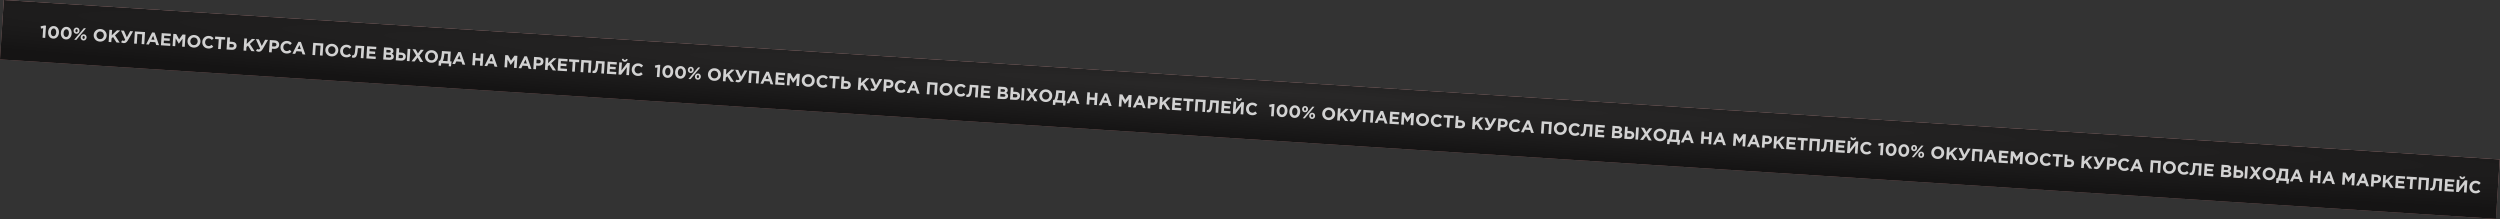 <?xml version="1.0" encoding="UTF-8"?> <svg xmlns="http://www.w3.org/2000/svg" width="3443" height="302" viewBox="0 0 3443 302" fill="none"><rect x="0" y="0" width="3443" height="302" fill="#333333" stroke="none"/> <rect x="5.227" width="3444.41" height="82" transform="rotate(3.655 5.227 0)" fill="url(#paint0_linear_1812_1106)"></rect> <rect x="5.227" width="3444.41" height="82" transform="rotate(3.655 5.227 0)" fill="url(#paint1_radial_1812_1106)"></rect> <path opacity="0.8" d="M58.62 51.976L59.46 38.827L56.492 39.359L55.918 36.292L60.824 35.163L63.339 35.323L62.26 52.209L58.62 51.976ZM78.707 51.071C77.213 52.627 75.364 53.334 73.161 53.194C70.957 53.053 69.221 52.117 67.953 50.384C66.685 48.652 66.13 46.54 66.29 44.049C66.448 41.574 67.274 39.559 68.768 38.003C70.263 36.431 72.113 35.715 74.316 35.856C76.504 35.996 78.232 36.932 79.5 38.664C80.784 40.398 81.346 42.51 81.187 45.001C81.029 47.476 80.203 49.499 78.707 51.071ZM70.835 48.187C71.457 49.237 72.32 49.797 73.421 49.868C74.523 49.938 75.433 49.499 76.151 48.551C76.886 47.588 77.303 46.324 77.403 44.759C77.501 43.226 77.239 41.935 76.616 40.885C75.995 39.819 75.141 39.252 74.056 39.182C72.97 39.113 72.059 39.56 71.325 40.523C70.591 41.47 70.174 42.726 70.074 44.291C69.975 45.84 70.229 47.139 70.835 48.187ZM96.203 52.188C94.709 53.744 92.86 54.452 90.656 54.311C88.453 54.17 86.717 53.234 85.449 51.502C84.181 49.769 83.626 47.658 83.785 45.167C83.943 42.692 84.769 40.676 86.264 39.12C87.759 37.548 89.608 36.833 91.812 36.974C93.999 37.113 95.727 38.049 96.995 39.782C98.279 41.515 98.842 43.627 98.683 46.118C98.525 48.593 97.698 50.617 96.203 52.188ZM88.331 49.305C88.953 50.355 89.815 50.915 90.917 50.985C92.019 51.056 92.928 50.617 93.646 49.668C94.381 48.705 94.799 47.441 94.899 45.877C94.996 44.344 94.734 43.052 94.112 42.002C93.491 40.937 92.637 40.369 91.551 40.3C90.465 40.23 89.555 40.677 88.82 41.641C88.086 42.588 87.669 43.844 87.57 45.408C87.471 46.957 87.724 48.256 88.331 49.305ZM108.139 45.472C107.319 46.253 106.311 46.605 105.113 46.529C103.915 46.453 102.967 45.983 102.269 45.121C101.572 44.243 101.262 43.197 101.339 41.983C101.417 40.77 101.865 39.78 102.683 39.015C103.503 38.233 104.511 37.881 105.709 37.958C106.906 38.034 107.854 38.511 108.551 39.39C109.25 40.252 109.56 41.29 109.482 42.503C109.406 43.701 108.958 44.69 108.139 45.472ZM102.206 54.76L115.516 38.776L118.367 38.958L105.057 54.943L102.206 54.76ZM117.89 54.704C117.07 55.485 116.062 55.838 114.864 55.761C113.667 55.685 112.719 55.215 112.02 54.353C111.323 53.475 111.013 52.429 111.09 51.215C111.168 50.002 111.616 49.013 112.434 48.247C113.254 47.466 114.262 47.113 115.46 47.19C116.657 47.266 117.605 47.744 118.302 48.622C119.001 49.484 119.311 50.522 119.234 51.736C119.157 52.933 118.709 53.923 117.89 54.704ZM105.3 44.352C105.779 44.383 106.167 44.207 106.464 43.826C106.762 43.428 106.93 42.934 106.968 42.343C107.004 41.768 106.884 41.263 106.607 40.829C106.346 40.395 105.985 40.164 105.521 40.134C105.042 40.103 104.654 40.279 104.358 40.661C104.061 41.043 103.893 41.537 103.854 42.144C103.817 42.719 103.929 43.223 104.19 43.656C104.467 44.091 104.837 44.323 105.3 44.352ZM115.051 53.585C115.53 53.615 115.918 53.44 116.215 53.058C116.513 52.66 116.681 52.166 116.719 51.575C116.756 51 116.636 50.495 116.359 50.061C116.098 49.627 115.736 49.396 115.273 49.366C114.794 49.336 114.406 49.511 114.109 49.893C113.812 50.275 113.644 50.769 113.605 51.376C113.569 51.951 113.681 52.455 113.942 52.889C114.218 53.323 114.588 53.555 115.051 53.585ZM143.908 55.188C142.108 56.756 139.931 57.459 137.376 57.295C134.821 57.132 132.751 56.158 131.166 54.374C129.596 52.59 128.889 50.485 129.044 48.057C129.198 45.646 130.175 43.657 131.974 42.088C133.791 40.505 135.977 39.795 138.532 39.958C141.086 40.121 143.149 41.094 144.718 42.878C146.303 44.663 147.019 46.769 146.864 49.196C146.71 51.607 145.724 53.604 143.908 55.188ZM134.099 52.132C134.991 53.215 136.172 53.804 137.641 53.897C139.11 53.991 140.348 53.565 141.354 52.62C142.362 51.658 142.913 50.434 143.008 48.949C143.101 47.48 142.702 46.204 141.809 45.121C140.916 44.038 139.735 43.45 138.266 43.356C136.797 43.262 135.559 43.696 134.552 44.658C133.546 45.603 132.995 46.819 132.9 48.304C132.806 49.773 133.206 51.049 134.099 52.132ZM149.6 57.788L150.671 41.022L154.36 41.257L153.891 48.586L161.162 41.692L165.617 41.976L158.336 48.654L164.857 58.762L160.426 58.479L155.685 51.01L153.616 52.898L153.289 58.023L149.6 57.788ZM174.69 51.454L179.304 42.851L183.304 43.106L176.033 55.652C175.223 57.043 174.358 58.03 173.439 58.613C172.536 59.197 171.486 59.45 170.288 59.374C169.027 59.293 167.842 58.889 166.735 58.161L168.344 55.546C168.928 55.952 169.579 56.178 170.297 56.224C171.128 56.277 171.859 55.874 172.491 55.017L166.586 42.038L170.705 42.301L174.69 51.454ZM184.685 60.029L185.756 43.263L199.743 44.156L198.672 60.922L194.984 60.686L195.842 47.25L189.232 46.828L188.373 60.264L184.685 60.029ZM201.258 61.087L209.522 44.66L212.923 44.878L219.03 62.222L215.174 61.976L213.881 58.118L206.791 57.665L205.018 61.327L201.258 61.087ZM208.317 54.492L212.772 54.776L210.892 49.197L208.317 54.492ZM221.617 62.388L222.688 45.622L235.335 46.429L235.125 49.711L226.143 49.137L225.926 52.538L233.83 53.043L233.62 56.324L225.716 55.819L225.492 59.34L234.593 59.922L234.383 63.203L221.617 62.388ZM237.663 63.412L238.734 46.647L242.71 46.901L246.664 54.272L251.524 47.464L255.5 47.718L254.429 64.483L250.764 64.249L251.463 53.303L246.288 60.164L246.192 60.157L241.974 52.77L241.28 63.643L237.663 63.412ZM273.113 63.44C271.314 65.009 269.136 65.711 266.582 65.548C264.027 65.385 261.957 64.411 260.371 62.626C258.802 60.843 258.094 58.737 258.249 56.31C258.403 53.899 259.38 51.909 261.18 50.341C262.997 48.757 265.182 48.047 267.737 48.211C270.292 48.374 272.354 49.347 273.923 51.131C275.509 52.916 276.224 55.021 276.069 57.448C275.915 59.859 274.93 61.857 273.113 63.44ZM263.304 60.385C264.197 61.468 265.378 62.056 266.847 62.15C268.316 62.244 269.553 61.818 270.56 60.872C271.567 59.91 272.118 58.687 272.213 57.202C272.307 55.733 271.907 54.457 271.015 53.374C270.122 52.291 268.941 51.702 267.472 51.608C266.003 51.515 264.765 51.949 263.757 52.91C262.751 53.856 262.2 55.072 262.106 56.556C262.012 58.026 262.411 59.302 263.304 60.385ZM286.643 66.829C284.184 66.672 282.186 65.711 280.647 63.945C279.125 62.165 278.443 60.053 278.599 57.61C278.754 55.183 279.707 53.184 281.459 51.612C283.21 50.041 285.356 49.336 287.895 49.498C289.348 49.591 290.554 49.908 291.513 50.451C292.474 50.977 293.373 51.708 294.211 52.643L291.845 55.041C291.169 54.341 290.52 53.826 289.9 53.498C289.296 53.155 288.548 52.955 287.653 52.898C286.248 52.808 285.05 53.244 284.059 54.207C283.084 55.155 282.55 56.371 282.455 57.856C282.361 59.325 282.736 60.6 283.581 61.68C284.442 62.761 285.575 63.346 286.98 63.436C287.874 63.493 288.659 63.383 289.334 63.105C290.009 62.828 290.735 62.377 291.513 61.754L293.699 64.418C292.727 65.334 291.691 65.99 290.592 66.384C289.508 66.78 288.192 66.928 286.643 66.829ZM300.392 67.419L301.246 54.054L296.144 53.728L296.362 50.327L310.253 51.215L310.036 54.616L304.935 54.29L304.081 67.655L300.392 67.419ZM312.019 68.162L313.09 51.396L316.779 51.632L316.414 57.332L319.983 57.56C321.899 57.682 323.369 58.273 324.391 59.332C325.415 60.376 325.874 61.728 325.767 63.388C325.657 65.113 324.995 66.449 323.78 67.398C322.582 68.331 321.001 68.735 319.037 68.61L312.019 68.162ZM319.47 60.702L316.213 60.493L315.92 65.068L319.202 65.278C321.038 65.395 322.006 64.671 322.106 63.106C322.201 61.621 321.322 60.82 319.47 60.702ZM335.409 69.656L336.48 52.89L340.168 53.126L339.7 60.455L346.971 53.56L351.425 53.844L344.145 60.522L350.666 70.63L346.235 70.347L341.493 62.878L339.425 64.766L339.098 69.891L335.409 69.656ZM360.499 63.322L365.113 54.719L369.113 54.974L361.842 67.52C361.032 68.912 360.167 69.898 359.248 70.481C358.345 71.065 357.295 71.318 356.097 71.242C354.836 71.161 353.651 70.757 352.543 70.029L354.153 67.414C354.737 67.82 355.388 68.046 356.106 68.092C356.936 68.145 357.668 67.743 358.299 66.885L352.395 53.906L356.514 54.169L360.499 63.322ZM370.494 71.897L371.565 55.131L378.415 55.568C380.395 55.695 381.925 56.33 383.007 57.473C384.088 58.616 384.573 60.066 384.46 61.822C384.341 63.691 383.61 65.103 382.266 66.059C380.923 66.999 379.27 67.407 377.306 67.281L374.504 67.103L374.182 72.132L370.494 71.897ZM374.713 63.821L377.635 64.008C378.545 64.066 379.271 63.872 379.813 63.425C380.37 62.98 380.673 62.374 380.722 61.608C380.774 60.793 380.551 60.154 380.051 59.689C379.553 59.208 378.833 58.938 377.891 58.878L375.041 58.696L374.713 63.821ZM394.33 73.708C391.871 73.551 389.872 72.589 388.334 70.824C386.812 69.043 386.129 66.931 386.285 64.488C386.44 62.061 387.394 60.062 389.146 58.49C390.897 56.919 393.043 56.214 395.581 56.376C397.034 56.469 398.241 56.787 399.2 57.329C400.16 57.855 401.06 58.586 401.898 59.521L399.532 61.919C398.855 61.219 398.207 60.704 397.586 60.376C396.983 60.033 396.234 59.833 395.34 59.776C393.935 59.686 392.737 60.123 391.745 61.085C390.771 62.033 390.236 63.25 390.142 64.734C390.048 66.204 390.423 67.478 391.268 68.558C392.129 69.639 393.262 70.225 394.667 70.314C395.561 70.371 396.346 70.261 397.021 69.984C397.696 69.706 398.422 69.256 399.2 68.632L401.386 71.297C400.414 72.213 399.378 72.868 398.278 73.263C397.195 73.658 395.879 73.807 394.33 73.708ZM402.738 73.956L411.002 57.53L414.403 57.747L420.51 75.091L416.654 74.845L415.361 70.987L408.271 70.534L406.498 74.196L402.738 73.956ZM409.797 67.361L414.252 67.645L412.372 62.066L409.797 67.361ZM430.278 75.715L431.349 58.95L445.337 59.843L444.266 76.609L440.577 76.373L441.435 62.937L434.825 62.514L433.967 75.951L430.278 75.715ZM462.945 75.565C461.145 77.134 458.968 77.836 456.413 77.673C453.859 77.51 451.789 76.536 450.203 74.751C448.634 72.968 447.926 70.862 448.081 68.435C448.235 66.024 449.212 64.034 451.012 62.466C452.828 60.883 455.014 60.172 457.569 60.336C460.124 60.499 462.186 61.472 463.755 63.256C465.341 65.041 466.056 67.146 465.901 69.573C465.747 71.985 464.762 73.982 462.945 75.565ZM453.136 72.51C454.029 73.593 455.21 74.181 456.679 74.275C458.148 74.369 459.385 73.943 460.392 72.997C461.399 72.035 461.95 70.812 462.045 69.327C462.139 67.858 461.739 66.582 460.846 65.499C459.954 64.416 458.773 63.827 457.304 63.734C455.835 63.64 454.597 64.074 453.589 65.035C452.583 65.981 452.032 67.197 451.937 68.682C451.844 70.151 452.243 71.427 453.136 72.51ZM476.475 78.955C474.016 78.797 472.017 77.836 470.479 76.07C468.957 74.29 468.274 72.178 468.431 69.735C468.586 67.308 469.539 65.309 471.291 63.737C473.042 62.166 475.188 61.461 477.726 61.623C479.18 61.716 480.386 62.033 481.345 62.576C482.306 63.102 483.205 63.833 484.043 64.768L481.677 67.166C481 66.466 480.352 65.951 479.732 65.623C479.128 65.28 478.379 65.08 477.485 65.023C476.08 64.933 474.882 65.369 473.891 66.332C472.916 67.28 472.382 68.496 472.287 69.981C472.193 71.45 472.568 72.725 473.413 73.805C474.274 74.886 475.407 75.471 476.812 75.561C477.706 75.618 478.491 75.508 479.166 75.231C479.841 74.953 480.567 74.502 481.345 73.879L483.531 76.543C482.559 77.459 481.523 78.115 480.424 78.509C479.34 78.905 478.024 79.053 476.475 78.955ZM489.619 62.671L501.594 63.436L500.523 80.202L496.835 79.966L497.693 66.53L492.855 66.221L492.774 67.49C492.565 70.763 492.203 73.29 491.689 75.068C491.19 76.848 490.544 78.058 489.749 78.696C488.955 79.335 487.887 79.611 486.546 79.526C485.796 79.478 485.153 79.365 484.62 79.186L485.054 76.16C485.275 76.206 485.466 76.234 485.625 76.244C486.168 76.279 486.614 76.195 486.964 75.993C487.331 75.776 487.68 75.326 488.012 74.641C488.361 73.958 488.643 72.926 488.859 71.545C489.077 70.148 489.256 68.348 489.397 66.144L489.619 62.671ZM504.541 80.459L505.612 63.693L518.258 64.501L518.048 67.782L509.067 67.208L508.85 70.609L516.753 71.114L516.544 74.395L508.64 73.891L508.415 77.411L517.517 77.993L517.307 81.274L504.541 80.459ZM527.767 81.942L528.838 65.176L536.622 65.674C538.554 65.797 539.984 66.385 540.91 67.439C541.628 68.254 541.949 69.244 541.875 70.41C541.774 71.991 540.962 73.149 539.44 73.886C540.453 74.351 541.201 74.928 541.687 75.617C542.173 76.289 542.381 77.168 542.312 78.254C542.216 79.755 541.584 80.861 540.416 81.572C539.249 82.283 537.691 82.576 535.743 82.452L527.767 81.942ZM531.998 72.184L535.399 72.401C537.171 72.514 538.096 71.964 538.174 70.751C538.209 70.192 538.029 69.755 537.632 69.442C537.236 69.112 536.647 68.922 535.865 68.872L532.224 68.639L531.998 72.184ZM531.566 78.938L535.949 79.218C537.69 79.329 538.6 78.762 538.679 77.517C538.757 76.303 537.885 75.638 536.065 75.522L531.802 75.25L531.566 78.938ZM545.052 83.046L546.123 66.28L549.812 66.516L549.447 72.216L553.016 72.444C554.932 72.567 556.402 73.157 557.424 74.217C558.448 75.26 558.906 76.612 558.8 78.273C558.69 79.997 558.028 81.334 556.813 82.282C555.615 83.216 554.034 83.62 552.07 83.495L545.052 83.046ZM552.503 75.586L549.245 75.378L548.953 79.953L552.235 80.162C554.071 80.279 555.039 79.556 555.139 77.991C555.234 76.506 554.355 75.704 552.503 75.586ZM560.309 84.021L561.38 67.255L565.068 67.49L563.998 84.256L560.309 84.021ZM566.752 84.432L573.14 76.279L568.062 67.682L572.373 67.957L575.547 73.619L579.439 68.408L583.63 68.676L577.502 76.509L582.799 85.457L578.488 85.182L575.094 79.193L570.943 84.7L566.752 84.432ZM600.22 84.333C598.42 85.902 596.243 86.605 593.688 86.441C591.134 86.278 589.063 85.304 587.478 83.519C585.909 81.736 585.201 79.63 585.356 77.203C585.51 74.792 586.487 72.803 588.287 71.234C590.103 69.651 592.289 68.941 594.844 69.104C597.399 69.267 599.461 70.24 601.03 72.024C602.616 73.809 603.331 75.915 603.176 78.342C603.022 80.753 602.037 82.75 600.22 84.333ZM590.411 81.278C591.304 82.361 592.485 82.95 593.954 83.043C595.423 83.137 596.66 82.711 597.667 81.765C598.674 80.804 599.225 79.58 599.32 78.095C599.414 76.626 599.014 75.35 598.121 74.267C597.229 73.184 596.048 72.596 594.579 72.502C593.11 72.408 591.872 72.842 590.864 73.804C589.858 74.749 589.307 75.965 589.212 77.45C589.119 78.919 589.518 80.195 590.411 81.278ZM603.917 90.317L604.353 83.491L605.934 83.592C606.685 82.117 607.259 80.542 607.654 78.868C608.05 77.194 608.335 74.984 608.511 72.237L608.636 70.273L620.827 71.052L619.969 84.489L621.981 84.617L621.066 91.413L617.976 91.215L618.199 87.718L607.709 87.048L607.246 90.53L603.917 90.317ZM616.926 74.146L611.968 73.829L611.86 75.529C611.658 78.691 610.976 81.461 609.814 83.84L616.28 84.253L616.926 74.146ZM622.907 88.019L631.171 71.592L634.572 71.81L640.678 89.154L636.822 88.908L635.53 85.05L628.44 84.597L626.667 88.259L622.907 88.019ZM629.965 81.424L634.42 81.708L632.54 76.129L629.965 81.424ZM650.447 89.778L651.518 73.012L655.206 73.248L654.782 79.882L661.584 80.317L662.008 73.682L665.697 73.918L664.626 90.684L660.937 90.448L661.367 83.718L654.565 83.283L654.135 90.014L650.447 89.778ZM667.207 90.849L675.471 74.422L678.872 74.639L684.979 91.984L681.123 91.737L679.83 87.879L672.74 87.426L670.967 91.089L667.207 90.849ZM674.266 84.253L678.721 84.538L676.84 78.959L674.266 84.253ZM694.747 92.608L695.818 75.842L699.794 76.096L703.748 83.467L708.608 76.659L712.584 76.913L711.513 93.678L707.848 93.445L708.548 82.499L703.372 89.359L703.276 89.353L699.058 81.965L698.364 92.839L694.747 92.608ZM714.104 93.844L722.367 77.417L725.769 77.635L731.875 94.979L728.019 94.733L726.727 90.875L719.637 90.422L717.864 94.084L714.104 93.844ZM721.162 87.249L725.617 87.533L723.737 81.954L721.162 87.249ZM734.463 95.144L735.534 78.379L742.384 78.816C744.364 78.943 745.895 79.577 746.976 80.721C748.057 81.864 748.542 83.314 748.43 85.07C748.31 86.938 747.579 88.351 746.235 89.307C744.892 90.247 743.239 90.655 741.275 90.529L738.473 90.35L738.152 95.38L734.463 95.144ZM738.682 87.069L741.604 87.256C742.515 87.314 743.24 87.12 743.782 86.673C744.34 86.228 744.643 85.622 744.692 84.856C744.744 84.041 744.52 83.402 744.021 82.937C743.522 82.456 742.802 82.186 741.86 82.125L739.01 81.943L738.682 87.069ZM750.462 96.166L751.533 79.4L755.221 79.636L754.753 86.965L762.023 80.07L766.478 80.355L759.198 87.033L765.719 97.141L761.288 96.858L756.546 89.388L754.478 91.276L754.15 96.402L750.462 96.166ZM767.957 97.284L769.028 80.518L781.674 81.326L781.465 84.607L772.483 84.033L772.266 87.434L780.17 87.939L779.96 91.221L772.056 90.716L771.831 94.237L780.933 94.818L780.723 98.099L767.957 97.284ZM787.907 98.558L788.76 85.193L783.659 84.867L783.876 81.466L797.768 82.354L797.55 85.755L792.449 85.429L791.595 98.794L787.907 98.558ZM799.534 99.301L800.604 82.535L814.592 83.428L813.521 100.194L809.833 99.959L810.691 86.522L804.08 86.1L803.222 99.536L799.534 99.301ZM820.842 83.827L832.818 84.592L831.747 101.358L828.058 101.123L828.917 87.686L824.078 87.377L823.997 88.646C823.788 91.92 823.426 94.446 822.912 96.225C822.414 98.004 821.767 99.214 820.973 99.852C820.179 100.491 819.111 100.768 817.769 100.682C817.019 100.634 816.377 100.521 815.843 100.342L816.277 97.316C816.499 97.362 816.689 97.39 816.849 97.4C817.392 97.435 817.838 97.352 818.188 97.149C818.554 96.932 818.904 96.482 819.236 95.797C819.584 95.114 819.866 94.082 820.083 92.701C820.3 91.304 820.48 89.504 820.62 87.3L820.842 83.827ZM835.764 101.615L836.835 84.849L849.482 85.657L849.272 88.938L840.29 88.364L840.073 91.765L847.977 92.27L847.767 95.552L839.863 95.047L839.639 98.568L848.74 99.149L848.53 102.43L835.764 101.615ZM867.323 86.796L866.252 103.562L862.612 103.33L863.314 92.336L855.283 102.862L851.81 102.64L852.881 85.874L856.521 86.106L855.819 97.1L863.898 86.578L867.323 86.796ZM863.011 84.284C862.267 84.878 861.345 85.14 860.243 85.07C859.141 84.999 858.251 84.622 857.574 83.937C856.912 83.254 856.538 82.332 856.452 81.172L858.608 80.925C858.875 82.016 859.471 82.591 860.397 82.65C861.324 82.71 861.988 82.215 862.392 81.167L864.499 81.686C864.266 82.825 863.77 83.692 863.011 84.284ZM878.125 104.609C875.666 104.452 873.668 103.491 872.129 101.725C870.608 99.944 869.925 97.833 870.081 95.39C870.236 92.963 871.189 90.963 872.941 89.392C874.693 87.82 876.838 87.115 879.377 87.278C880.83 87.37 882.036 87.688 882.995 88.23C883.956 88.757 884.855 89.487 885.693 90.423L883.327 92.821C882.651 92.12 882.002 91.606 881.382 91.278C880.779 90.934 880.03 90.734 879.136 90.677C877.73 90.587 876.532 91.024 875.541 91.987C874.566 92.934 874.032 94.151 873.937 95.636C873.843 97.105 874.219 98.379 875.063 99.46C875.924 100.541 877.057 101.126 878.462 101.216C879.357 101.273 880.141 101.163 880.816 100.885C881.491 100.608 882.218 100.157 882.995 99.533L885.182 102.198C884.209 103.114 883.173 103.769 882.074 104.164C880.99 104.56 879.674 104.708 878.125 104.609ZM904.583 106.01L905.423 92.861L902.455 93.393L901.882 90.326L906.788 89.197L909.302 89.357L908.224 106.243L904.583 106.01ZM924.671 105.105C923.177 106.661 921.328 107.369 919.124 107.228C916.921 107.087 915.185 106.151 913.917 104.418C912.649 102.686 912.094 100.574 912.253 98.083C912.411 95.608 913.237 93.593 914.732 92.037C916.227 90.465 918.076 89.749 920.28 89.89C922.467 90.03 924.195 90.966 925.463 92.698C926.747 94.432 927.31 96.544 927.151 99.035C926.993 101.51 926.166 103.533 924.671 105.105ZM916.799 102.221C917.421 103.271 918.283 103.831 919.385 103.902C920.487 103.972 921.396 103.533 922.114 102.585C922.849 101.622 923.267 100.358 923.367 98.793C923.464 97.26 923.202 95.969 922.58 94.919C921.959 93.853 921.105 93.286 920.019 93.216C918.933 93.147 918.023 93.594 917.288 94.557C916.554 95.504 916.137 96.76 916.038 98.325C915.939 99.874 916.192 101.173 916.799 102.221ZM942.166 106.223C940.672 107.778 938.823 108.486 936.62 108.345C934.416 108.205 932.681 107.268 931.412 105.536C930.144 103.803 929.59 101.692 929.749 99.201C929.907 96.726 930.733 94.71 932.227 93.154C933.722 91.582 935.572 90.867 937.775 91.008C939.963 91.147 941.691 92.084 942.959 93.816C944.243 95.549 944.806 97.661 944.646 100.152C944.488 102.627 943.662 104.651 942.166 106.223ZM934.294 103.339C934.917 104.389 935.779 104.949 936.88 105.019C937.982 105.09 938.892 104.651 939.61 103.702C940.345 102.739 940.762 101.475 940.862 99.911C940.96 98.378 940.698 97.086 940.076 96.037C939.454 94.971 938.601 94.403 937.515 94.334C936.429 94.264 935.519 94.711 934.784 95.674C934.05 96.622 933.633 97.878 933.533 99.442C933.434 100.991 933.688 102.29 934.294 103.339ZM954.102 99.506C953.283 100.287 952.274 100.639 951.077 100.563C949.879 100.487 948.931 100.017 948.233 99.155C947.535 98.277 947.225 97.231 947.303 96.017C947.38 94.804 947.828 93.814 948.647 93.049C949.466 92.267 950.475 91.915 951.672 91.992C952.87 92.068 953.817 92.545 954.515 93.424C955.213 94.286 955.524 95.324 955.446 96.537C955.37 97.735 954.922 98.724 954.102 99.506ZM948.17 108.794L961.48 92.81L964.33 92.992L951.02 108.977L948.17 108.794ZM963.853 108.738C963.034 109.519 962.025 109.872 960.828 109.795C959.63 109.719 958.682 109.249 957.984 108.387C957.286 107.509 956.977 106.463 957.054 105.25C957.132 104.036 957.58 103.047 958.398 102.281C959.217 101.5 960.226 101.147 961.424 101.224C962.621 101.3 963.569 101.778 964.266 102.656C964.964 103.518 965.275 104.556 965.197 105.77C965.121 106.967 964.673 107.957 963.853 108.738ZM951.264 98.386C951.743 98.417 952.131 98.242 952.428 97.86C952.726 97.462 952.893 96.968 952.931 96.377C952.968 95.802 952.848 95.297 952.571 94.863C952.31 94.429 951.948 94.198 951.485 94.168C951.006 94.137 950.618 94.313 950.321 94.695C950.024 95.077 949.856 95.571 949.818 96.178C949.781 96.753 949.893 97.257 950.154 97.69C950.431 98.125 950.801 98.357 951.264 98.386ZM961.015 107.619C961.494 107.649 961.882 107.474 962.179 107.092C962.477 106.694 962.645 106.2 962.683 105.609C962.719 105.034 962.599 104.53 962.322 104.095C962.061 103.662 961.699 103.43 961.236 103.4C960.757 103.37 960.369 103.545 960.072 103.927C959.776 104.309 959.608 104.803 959.569 105.41C959.532 105.985 959.644 106.489 959.905 106.923C960.182 107.357 960.552 107.589 961.015 107.619ZM989.871 109.221C988.072 110.79 985.894 111.493 983.34 111.329C980.785 111.166 978.715 110.192 977.129 108.408C975.56 106.624 974.853 104.519 975.008 102.092C975.162 99.68 976.138 97.691 977.938 96.122C979.755 94.539 981.94 93.829 984.495 93.992C987.05 94.155 989.112 95.128 990.682 96.912C992.267 98.697 992.982 100.803 992.827 103.23C992.673 105.641 991.688 107.638 989.871 109.221ZM980.062 106.166C980.955 107.249 982.136 107.838 983.605 107.931C985.074 108.025 986.311 107.599 987.318 106.654C988.325 105.692 988.876 104.468 988.971 102.983C989.065 101.514 988.665 100.238 987.773 99.155C986.88 98.072 985.699 97.484 984.23 97.39C982.761 97.296 981.523 97.73 980.516 98.692C979.509 99.638 978.959 100.853 978.864 102.338C978.77 103.807 979.169 105.083 980.062 106.166ZM995.564 111.822L996.635 95.056L1000.32 95.291L999.855 102.62L1007.13 95.726L1011.58 96.01L1004.3 102.688L1010.82 112.796L1006.39 112.513L1001.65 105.044L999.58 106.932L999.252 112.057L995.564 111.822ZM1020.65 105.488L1025.27 96.885L1029.27 97.14L1022 109.686C1021.19 111.077 1020.32 112.064 1019.4 112.647C1018.5 113.231 1017.45 113.484 1016.25 113.408C1014.99 113.327 1013.81 112.923 1012.7 112.195L1014.31 109.58C1014.89 109.986 1015.54 110.212 1016.26 110.258C1017.09 110.311 1017.82 109.909 1018.45 109.051L1012.55 96.072L1016.67 96.335L1020.65 105.488ZM1030.65 114.063L1031.72 97.297L1045.71 98.19L1044.64 114.956L1040.95 114.72L1041.81 101.284L1035.2 100.862L1034.34 114.298L1030.65 114.063ZM1047.22 115.121L1055.49 98.695L1058.89 98.912L1064.99 116.256L1061.14 116.01L1059.84 112.152L1052.76 111.699L1050.98 115.361L1047.22 115.121ZM1054.28 108.526L1058.74 108.81L1056.86 103.231L1054.28 108.526ZM1067.58 116.422L1068.65 99.656L1081.3 100.463L1081.09 103.745L1072.11 103.171L1071.89 106.572L1079.79 107.077L1079.58 110.358L1071.68 109.854L1071.46 113.374L1080.56 113.956L1080.35 117.237L1067.58 116.422ZM1083.63 117.446L1084.7 100.681L1088.67 100.935L1092.63 108.306L1097.49 101.498L1101.46 101.751L1100.39 118.517L1096.73 118.283L1097.43 107.338L1092.25 114.198L1092.16 114.191L1087.94 106.804L1087.24 117.677L1083.63 117.446ZM1119.08 117.474C1117.28 119.043 1115.1 119.745 1112.55 119.582C1109.99 119.419 1107.92 118.445 1106.33 116.66C1104.77 114.877 1104.06 112.771 1104.21 110.344C1104.37 107.933 1105.34 105.943 1107.14 104.375C1108.96 102.791 1111.15 102.081 1113.7 102.245C1116.26 102.408 1118.32 103.381 1119.89 105.165C1121.47 106.95 1122.19 109.055 1122.03 111.482C1121.88 113.894 1120.89 115.891 1119.08 117.474ZM1109.27 114.419C1110.16 115.502 1111.34 116.09 1112.81 116.184C1114.28 116.278 1115.52 115.852 1116.52 114.906C1117.53 113.944 1118.08 112.721 1118.18 111.236C1118.27 109.767 1117.87 108.491 1116.98 107.408C1116.09 106.325 1114.9 105.736 1113.44 105.643C1111.97 105.549 1110.73 105.983 1109.72 106.944C1108.71 107.89 1108.16 109.106 1108.07 110.591C1107.98 112.06 1108.37 113.336 1109.27 114.419ZM1132.61 120.864C1130.15 120.706 1128.15 119.745 1126.61 117.979C1125.09 116.199 1124.41 114.087 1124.56 111.644C1124.72 109.217 1125.67 107.218 1127.42 105.646C1129.17 104.075 1131.32 103.37 1133.86 103.532C1135.31 103.625 1136.52 103.942 1137.48 104.485C1138.44 105.011 1139.34 105.742 1140.17 106.677L1137.81 109.075C1137.13 108.375 1136.48 107.86 1135.86 107.532C1135.26 107.189 1134.51 106.989 1133.62 106.932C1132.21 106.842 1131.01 107.278 1130.02 108.241C1129.05 109.189 1128.51 110.405 1128.42 111.89C1128.32 113.359 1128.7 114.634 1129.54 115.714C1130.41 116.795 1131.54 117.38 1132.94 117.47C1133.84 117.527 1134.62 117.417 1135.3 117.139C1135.97 116.862 1136.7 116.411 1137.48 115.788L1139.66 118.452C1138.69 119.368 1137.65 120.024 1136.56 120.418C1135.47 120.814 1134.16 120.962 1132.61 120.864ZM1146.36 121.453L1147.21 108.088L1142.11 107.763L1142.33 104.361L1156.22 105.249L1156 108.65L1150.9 108.324L1150.04 121.689L1146.36 121.453ZM1157.98 122.196L1159.05 105.43L1162.74 105.666L1162.38 111.366L1165.95 111.594C1167.86 111.716 1169.33 112.307 1170.35 113.366C1171.38 114.41 1171.84 115.762 1171.73 117.422C1171.62 119.147 1170.96 120.483 1169.74 121.432C1168.55 122.365 1166.96 122.769 1165 122.644L1157.98 122.196ZM1165.43 114.736L1162.18 114.527L1161.88 119.102L1165.17 119.312C1167 119.429 1167.97 118.705 1168.07 117.14C1168.16 115.655 1167.29 114.854 1165.43 114.736ZM1181.37 123.69L1182.44 106.924L1186.13 107.16L1185.66 114.489L1192.93 107.594L1197.39 107.879L1190.11 114.556L1196.63 124.664L1192.2 124.381L1187.46 116.912L1185.39 118.8L1185.06 123.925L1181.37 123.69ZM1206.46 117.356L1211.08 108.753L1215.08 109.008L1207.81 121.554C1207 122.946 1206.13 123.932 1205.21 124.515C1204.31 125.099 1203.26 125.352 1202.06 125.276C1200.8 125.195 1199.61 124.791 1198.51 124.063L1200.12 121.448C1200.7 121.854 1201.35 122.08 1202.07 122.126C1202.9 122.179 1203.63 121.777 1204.26 120.919L1198.36 107.94L1202.48 108.204L1206.46 117.356ZM1216.46 125.931L1217.53 109.165L1224.38 109.602C1226.36 109.729 1227.89 110.364 1228.97 111.507C1230.05 112.65 1230.54 114.1 1230.42 115.857C1230.3 117.725 1229.57 119.137 1228.23 120.093C1226.89 121.034 1225.23 121.441 1223.27 121.316L1220.47 121.137L1220.15 126.166L1216.46 125.931ZM1220.68 117.855L1223.6 118.042C1224.51 118.1 1225.23 117.906 1225.78 117.46C1226.33 117.014 1226.64 116.408 1226.69 115.642C1226.74 114.827 1226.51 114.188 1226.01 113.723C1225.52 113.242 1224.8 112.972 1223.85 112.912L1221 112.73L1220.68 117.855ZM1240.29 127.742C1237.83 127.585 1235.84 126.623 1234.3 124.858C1232.78 123.077 1232.09 120.965 1232.25 118.522C1232.4 116.095 1233.36 114.096 1235.11 112.524C1236.86 110.953 1239.01 110.248 1241.54 110.41C1243 110.503 1244.2 110.821 1245.16 111.363C1246.12 111.889 1247.02 112.62 1247.86 113.555L1245.5 115.953C1244.82 115.253 1244.17 114.738 1243.55 114.41C1242.95 114.067 1242.2 113.867 1241.3 113.81C1239.9 113.72 1238.7 114.157 1237.71 115.119C1236.73 116.067 1236.2 117.284 1236.11 118.769C1236.01 120.238 1236.39 121.512 1237.23 122.592C1238.09 123.673 1239.23 124.259 1240.63 124.348C1241.52 124.405 1242.31 124.295 1242.98 124.018C1243.66 123.74 1244.39 123.29 1245.16 122.666L1247.35 125.331C1246.38 126.247 1245.34 126.902 1244.24 127.297C1243.16 127.692 1241.84 127.841 1240.29 127.742ZM1248.7 127.99L1256.97 111.564L1260.37 111.781L1266.47 129.125L1262.62 128.879L1261.32 125.021L1254.24 124.568L1252.46 128.23L1248.7 127.99ZM1255.76 121.395L1260.22 121.679L1258.34 116.1L1255.76 121.395ZM1276.24 129.749L1277.31 112.983L1291.3 113.877L1290.23 130.643L1286.54 130.407L1287.4 116.971L1280.79 116.548L1279.93 129.985L1276.24 129.749ZM1308.91 129.599C1307.11 131.168 1304.93 131.87 1302.38 131.707C1299.82 131.544 1297.75 130.57 1296.17 128.785C1294.6 127.002 1293.89 124.896 1294.04 122.469C1294.2 120.058 1295.18 118.068 1296.98 116.5C1298.79 114.917 1300.98 114.206 1303.53 114.37C1306.09 114.533 1308.15 115.506 1309.72 117.29C1311.3 119.075 1312.02 121.18 1311.86 123.608C1311.71 126.019 1310.73 128.016 1308.91 129.599ZM1299.1 126.544C1299.99 127.627 1301.17 128.215 1302.64 128.309C1304.11 128.403 1305.35 127.977 1306.36 127.031C1307.36 126.07 1307.91 124.846 1308.01 123.361C1308.1 121.892 1307.7 120.616 1306.81 119.533C1305.92 118.45 1304.74 117.861 1303.27 117.768C1301.8 117.674 1300.56 118.108 1299.55 119.07C1298.55 120.015 1298 121.231 1297.9 122.716C1297.81 124.185 1298.21 125.461 1299.1 126.544ZM1322.44 132.989C1319.98 132.832 1317.98 131.87 1316.44 130.105C1314.92 128.324 1314.24 126.212 1314.39 123.769C1314.55 121.342 1315.5 119.343 1317.25 117.771C1319.01 116.2 1321.15 115.495 1323.69 115.657C1325.14 115.75 1326.35 116.067 1327.31 116.61C1328.27 117.136 1329.17 117.867 1330.01 118.802L1327.64 121.2C1326.96 120.5 1326.32 119.985 1325.7 119.657C1325.09 119.314 1324.34 119.114 1323.45 119.057C1322.04 118.967 1320.85 119.403 1319.85 120.366C1318.88 121.314 1318.35 122.53 1318.25 124.015C1318.16 125.484 1318.53 126.759 1319.38 127.839C1320.24 128.92 1321.37 129.505 1322.78 129.595C1323.67 129.652 1324.45 129.542 1325.13 129.265C1325.8 128.987 1326.53 128.536 1327.31 127.913L1329.49 130.578C1328.52 131.493 1327.49 132.149 1326.39 132.543C1325.3 132.939 1323.99 133.088 1322.44 132.989ZM1335.58 116.705L1347.56 117.47L1346.49 134.236L1342.8 134L1343.66 120.564L1338.82 120.255L1338.74 121.524C1338.53 124.798 1338.17 127.324 1337.65 129.102C1337.15 130.882 1336.51 132.092 1335.71 132.73C1334.92 133.369 1333.85 133.645 1332.51 133.56C1331.76 133.512 1331.12 133.399 1330.58 133.22L1331.02 130.194C1331.24 130.24 1331.43 130.268 1331.59 130.278C1332.13 130.313 1332.58 130.229 1332.93 130.027C1333.29 129.81 1333.64 129.359 1333.98 128.675C1334.32 127.992 1334.61 126.96 1334.82 125.579C1335.04 124.182 1335.22 122.382 1335.36 120.178L1335.58 116.705ZM1350.5 134.493L1351.58 117.727L1364.22 118.535L1364.01 121.816L1355.03 121.242L1354.81 124.643L1362.72 125.148L1362.51 128.429L1354.6 127.925L1354.38 131.445L1363.48 132.027L1363.27 135.308L1350.5 134.493ZM1373.73 135.976L1374.8 119.21L1382.59 119.708C1384.52 119.831 1385.95 120.419 1386.87 121.472C1387.59 122.288 1387.91 123.278 1387.84 124.444C1387.74 126.025 1386.93 127.183 1385.4 127.92C1386.42 128.385 1387.17 128.962 1387.65 129.651C1388.14 130.323 1388.34 131.202 1388.28 132.288C1388.18 133.789 1387.55 134.895 1386.38 135.606C1385.21 136.317 1383.65 136.61 1381.71 136.486L1373.73 135.976ZM1377.96 126.218L1381.36 126.435C1383.13 126.548 1384.06 125.998 1384.14 124.785C1384.17 124.226 1383.99 123.79 1383.6 123.476C1383.2 123.146 1382.61 122.956 1381.83 122.906L1378.19 122.673L1377.96 126.218ZM1377.53 132.972L1381.91 133.252C1383.65 133.363 1384.56 132.796 1384.64 131.551C1384.72 130.337 1383.85 129.672 1382.03 129.556L1377.77 129.284L1377.53 132.972ZM1391.02 137.08L1392.09 120.314L1395.78 120.55L1395.41 126.25L1398.98 126.478C1400.9 126.601 1402.37 127.192 1403.39 128.251C1404.41 129.294 1404.87 130.646 1404.76 132.307C1404.65 134.031 1403.99 135.368 1402.78 136.316C1401.58 137.25 1400 137.654 1398.03 137.528L1391.02 137.08ZM1398.47 129.62L1395.21 129.412L1394.92 133.987L1398.2 134.196C1400.03 134.313 1401 133.59 1401.1 132.025C1401.2 130.54 1400.32 129.738 1398.47 129.62ZM1406.27 138.055L1407.34 121.289L1411.03 121.525L1409.96 138.29L1406.27 138.055ZM1412.72 138.466L1419.1 130.313L1414.03 121.716L1418.34 121.991L1421.51 127.653L1425.4 122.442L1429.59 122.71L1423.47 130.543L1428.76 139.491L1424.45 139.216L1421.06 133.227L1416.91 138.734L1412.72 138.466ZM1446.18 138.367C1444.38 139.936 1442.21 140.639 1439.65 140.475C1437.1 140.312 1435.03 139.338 1433.44 137.554C1431.87 135.77 1431.16 133.665 1431.32 131.237C1431.47 128.826 1432.45 126.837 1434.25 125.268C1436.07 123.685 1438.25 122.975 1440.81 123.138C1443.36 123.301 1445.42 124.274 1446.99 126.058C1448.58 127.843 1449.29 129.949 1449.14 132.376C1448.99 134.787 1448 136.784 1446.18 138.367ZM1436.37 135.312C1437.27 136.395 1438.45 136.984 1439.92 137.077C1441.39 137.171 1442.62 136.745 1443.63 135.799C1444.64 134.838 1445.19 133.614 1445.28 132.129C1445.38 130.66 1444.98 129.384 1444.09 128.301C1443.19 127.218 1442.01 126.63 1440.54 126.536C1439.07 126.442 1437.84 126.876 1436.83 127.838C1435.82 128.783 1435.27 129.999 1435.18 131.484C1435.08 132.953 1435.48 134.229 1436.37 135.312ZM1449.88 144.351L1450.32 137.525L1451.9 137.626C1452.65 136.151 1453.22 134.576 1453.62 132.902C1454.01 131.228 1454.3 129.018 1454.47 126.271L1454.6 124.307L1466.79 125.086L1465.93 138.523L1467.94 138.651L1467.03 145.447L1463.94 145.249L1464.16 141.752L1453.67 141.082L1453.21 144.564L1449.88 144.351ZM1462.89 128.18L1457.93 127.863L1457.82 129.563C1457.62 132.725 1456.94 135.495 1455.78 137.874L1462.24 138.287L1462.89 128.18ZM1468.87 142.053L1477.13 125.626L1480.54 125.844L1486.64 143.188L1482.79 142.942L1481.49 139.084L1474.4 138.631L1472.63 142.293L1468.87 142.053ZM1475.93 135.458L1480.38 135.742L1478.5 130.163L1475.93 135.458ZM1496.41 143.812L1497.48 127.046L1501.17 127.282L1500.75 133.916L1507.55 134.351L1507.97 127.716L1511.66 127.952L1510.59 144.718L1506.9 144.482L1507.33 137.752L1500.53 137.317L1500.1 144.048L1496.41 143.812ZM1513.17 144.883L1521.43 128.456L1524.84 128.673L1530.94 146.018L1527.09 145.771L1525.79 141.913L1518.7 141.46L1516.93 145.123L1513.17 144.883ZM1520.23 138.287L1524.68 138.572L1522.8 132.993L1520.23 138.287ZM1540.71 146.642L1541.78 129.876L1545.76 130.13L1549.71 137.501L1554.57 130.693L1558.55 130.947L1557.48 147.713L1553.81 147.478L1554.51 136.533L1549.34 143.393L1549.24 143.387L1545.02 135.999L1544.33 146.873L1540.71 146.642ZM1560.07 147.878L1568.33 131.451L1571.73 131.669L1577.84 149.013L1573.98 148.767L1572.69 144.909L1565.6 144.456L1563.83 148.118L1560.07 147.878ZM1567.13 141.283L1571.58 141.567L1569.7 135.988L1567.13 141.283ZM1580.43 149.178L1581.5 132.413L1588.35 132.85C1590.33 132.977 1591.86 133.611 1592.94 134.755C1594.02 135.898 1594.51 137.348 1594.39 139.104C1594.27 140.972 1593.54 142.385 1592.2 143.341C1590.86 144.281 1589.2 144.689 1587.24 144.563L1584.44 144.384L1584.12 149.414L1580.43 149.178ZM1584.65 141.103L1587.57 141.29C1588.48 141.348 1589.2 141.154 1589.75 140.707C1590.3 140.262 1590.61 139.656 1590.66 138.89C1590.71 138.075 1590.48 137.436 1589.98 136.971C1589.49 136.49 1588.77 136.22 1587.82 136.159L1584.97 135.977L1584.65 141.103ZM1596.43 150.2L1597.5 133.434L1601.18 133.67L1600.72 140.999L1607.99 134.105L1612.44 134.389L1605.16 141.067L1611.68 151.175L1607.25 150.892L1602.51 143.422L1600.44 145.31L1600.11 150.436L1596.43 150.2ZM1613.92 151.318L1614.99 134.552L1627.64 135.36L1627.43 138.641L1618.45 138.067L1618.23 141.468L1626.13 141.973L1625.92 145.255L1618.02 144.75L1617.8 148.271L1626.9 148.852L1626.69 152.133L1613.92 151.318ZM1633.87 152.592L1634.72 139.227L1629.62 138.901L1629.84 135.5L1643.73 136.388L1643.51 139.789L1638.41 139.463L1637.56 152.828L1633.87 152.592ZM1645.5 153.335L1646.57 136.569L1660.56 137.462L1659.48 154.228L1655.8 153.993L1656.65 140.556L1650.04 140.134L1649.19 153.57L1645.5 153.335ZM1666.81 137.861L1678.78 138.626L1677.71 155.392L1674.02 155.157L1674.88 141.72L1670.04 141.411L1669.96 142.68C1669.75 145.954 1669.39 148.48 1668.88 150.259C1668.38 152.038 1667.73 153.248 1666.94 153.886C1666.14 154.525 1665.07 154.802 1663.73 154.716C1662.98 154.668 1662.34 154.555 1661.81 154.376L1662.24 151.35C1662.46 151.396 1662.65 151.424 1662.81 151.435C1663.36 151.469 1663.8 151.385 1664.15 151.183C1664.52 150.966 1664.87 150.516 1665.2 149.831C1665.55 149.148 1665.83 148.116 1666.05 146.735C1666.26 145.338 1666.44 143.538 1666.58 141.334L1666.81 137.861ZM1681.73 155.649L1682.8 138.883L1695.45 139.691L1695.24 142.972L1686.25 142.398L1686.04 145.799L1693.94 146.304L1693.73 149.586L1685.83 149.081L1685.6 152.602L1694.7 153.183L1694.49 156.464L1681.73 155.649ZM1713.29 140.83L1712.22 157.596L1708.58 157.364L1709.28 146.37L1701.25 156.896L1697.77 156.674L1698.84 139.908L1702.48 140.14L1701.78 151.134L1709.86 140.612L1713.29 140.83ZM1708.97 138.318C1708.23 138.912 1707.31 139.174 1706.21 139.104C1705.1 139.033 1704.22 138.656 1703.54 137.971C1702.88 137.288 1702.5 136.366 1702.42 135.206L1704.57 134.959C1704.84 136.05 1705.43 136.625 1706.36 136.684C1707.29 136.744 1707.95 136.249 1708.36 135.201L1710.46 135.72C1710.23 136.859 1709.73 137.726 1708.97 138.318ZM1724.09 158.643C1721.63 158.486 1719.63 157.525 1718.09 155.759C1716.57 153.978 1715.89 151.867 1716.04 149.424C1716.2 146.997 1717.15 144.997 1718.9 143.426C1720.66 141.854 1722.8 141.15 1725.34 141.312C1726.79 141.404 1728 141.722 1728.96 142.264C1729.92 142.791 1730.82 143.521 1731.66 144.457L1729.29 146.855C1728.61 146.154 1727.97 145.64 1727.35 145.312C1726.74 144.968 1725.99 144.768 1725.1 144.711C1723.69 144.621 1722.5 145.058 1721.5 146.021C1720.53 146.969 1720 148.185 1719.9 149.67C1719.81 151.139 1720.18 152.413 1721.03 153.493C1721.89 154.575 1723.02 155.16 1724.43 155.25C1725.32 155.307 1726.1 155.197 1726.78 154.919C1727.45 154.642 1728.18 154.191 1728.96 153.567L1731.15 156.232C1730.17 157.148 1729.14 157.803 1728.04 158.198C1726.95 158.594 1725.64 158.742 1724.09 158.643ZM1750.55 160.044L1751.39 146.895L1748.42 147.427L1747.85 144.36L1752.75 143.231L1755.27 143.391L1754.19 160.277L1750.55 160.044ZM1770.63 159.139C1769.14 160.695 1767.29 161.403 1765.09 161.262C1762.88 161.121 1761.15 160.185 1759.88 158.452C1758.61 156.72 1758.06 154.608 1758.22 152.117C1758.37 149.642 1759.2 147.627 1760.7 146.071C1762.19 144.499 1764.04 143.784 1766.24 143.924C1768.43 144.064 1770.16 145 1771.43 146.732C1772.71 148.466 1773.27 150.578 1773.11 153.069C1772.96 155.544 1772.13 157.567 1770.63 159.139ZM1762.76 156.255C1763.38 157.305 1764.25 157.865 1765.35 157.936C1766.45 158.006 1767.36 157.567 1768.08 156.619C1768.81 155.656 1769.23 154.392 1769.33 152.827C1769.43 151.294 1769.17 150.003 1768.54 148.953C1767.92 147.887 1767.07 147.32 1765.98 147.25C1764.9 147.181 1763.99 147.628 1763.25 148.591C1762.52 149.538 1762.1 150.794 1762 152.359C1761.9 153.908 1762.16 155.207 1762.76 156.255ZM1788.13 160.257C1786.64 161.813 1784.79 162.52 1782.58 162.379C1780.38 162.239 1778.64 161.302 1777.38 159.57C1776.11 157.837 1775.55 155.726 1775.71 153.235C1775.87 150.76 1776.7 148.744 1778.19 147.188C1779.69 145.617 1781.54 144.901 1783.74 145.042C1785.93 145.181 1787.65 146.118 1788.92 147.85C1790.21 149.583 1790.77 151.695 1790.61 154.186C1790.45 156.661 1789.63 158.685 1788.13 160.257ZM1780.26 157.373C1780.88 158.423 1781.74 158.983 1782.84 159.053C1783.95 159.124 1784.86 158.685 1785.57 157.736C1786.31 156.773 1786.73 155.509 1786.83 153.945C1786.92 152.412 1786.66 151.12 1786.04 150.071C1785.42 149.005 1784.56 148.437 1783.48 148.368C1782.39 148.299 1781.48 148.745 1780.75 149.709C1780.01 150.656 1779.6 151.912 1779.5 153.476C1779.4 155.025 1779.65 156.324 1780.26 157.373ZM1800.07 153.54C1799.25 154.321 1798.24 154.674 1797.04 154.597C1795.84 154.521 1794.89 154.051 1794.2 153.189C1793.5 152.311 1793.19 151.265 1793.27 150.051C1793.34 148.838 1793.79 147.848 1794.61 147.083C1795.43 146.302 1796.44 145.949 1797.64 146.026C1798.83 146.102 1799.78 146.579 1800.48 147.458C1801.18 148.32 1801.49 149.358 1801.41 150.571C1801.33 151.769 1800.89 152.758 1800.07 153.54ZM1794.13 162.828L1807.44 146.844L1810.29 147.026L1796.98 163.011L1794.13 162.828ZM1809.82 162.772C1809 163.553 1807.99 163.906 1806.79 163.829C1805.59 163.753 1804.65 163.284 1803.95 162.421C1803.25 161.543 1802.94 160.497 1803.02 159.284C1803.1 158.07 1803.54 157.081 1804.36 156.315C1805.18 155.534 1806.19 155.181 1807.39 155.258C1808.58 155.334 1809.53 155.812 1810.23 156.69C1810.93 157.552 1811.24 158.59 1811.16 159.804C1811.08 161.001 1810.64 161.991 1809.82 162.772ZM1797.23 152.421C1797.71 152.451 1798.09 152.276 1798.39 151.894C1798.69 151.496 1798.86 151.002 1798.89 150.411C1798.93 149.836 1798.81 149.331 1798.53 148.897C1798.27 148.463 1797.91 148.232 1797.45 148.202C1796.97 148.171 1796.58 148.347 1796.28 148.729C1795.99 149.111 1795.82 149.605 1795.78 150.212C1795.74 150.787 1795.86 151.291 1796.12 151.724C1796.39 152.159 1796.76 152.391 1797.23 152.421ZM1806.98 161.653C1807.46 161.683 1807.85 161.508 1808.14 161.126C1808.44 160.728 1808.61 160.234 1808.65 159.643C1808.68 159.068 1808.56 158.564 1808.29 158.129C1808.03 157.696 1807.66 157.464 1807.2 157.434C1806.72 157.404 1806.33 157.579 1806.04 157.961C1805.74 158.343 1805.57 158.837 1805.53 159.444C1805.5 160.019 1805.61 160.523 1805.87 160.957C1806.15 161.391 1806.52 161.623 1806.98 161.653ZM1835.83 163.256C1834.04 164.824 1831.86 165.527 1829.3 165.363C1826.75 165.2 1824.68 164.226 1823.09 162.442C1821.52 160.658 1820.82 158.553 1820.97 156.126C1821.13 153.714 1822.1 151.725 1823.9 150.156C1825.72 148.573 1827.9 147.863 1830.46 148.026C1833.01 148.189 1835.08 149.162 1836.65 150.946C1838.23 152.731 1838.95 154.837 1838.79 157.264C1838.64 159.675 1837.65 161.672 1835.83 163.256ZM1826.03 160.2C1826.92 161.283 1828.1 161.872 1829.57 161.965C1831.04 162.059 1832.28 161.633 1833.28 160.688C1834.29 159.726 1834.84 158.502 1834.93 157.017C1835.03 155.548 1834.63 154.272 1833.74 153.189C1832.84 152.106 1831.66 151.518 1830.19 151.424C1828.72 151.33 1827.49 151.764 1826.48 152.726C1825.47 153.672 1824.92 154.887 1824.83 156.372C1824.73 157.841 1825.13 159.117 1826.03 160.2ZM1841.53 165.856L1842.6 149.09L1846.29 149.325L1845.82 156.654L1853.09 149.76L1857.54 150.044L1850.26 156.722L1856.78 166.83L1852.35 166.547L1847.61 159.078L1845.54 160.966L1845.22 166.091L1841.53 165.856ZM1866.62 159.522L1871.23 150.919L1875.23 151.174L1867.96 163.72C1867.15 165.111 1866.29 166.098 1865.37 166.681C1864.46 167.265 1863.41 167.518 1862.22 167.442C1860.95 167.361 1859.77 166.957 1858.66 166.229L1860.27 163.614C1860.85 164.02 1861.51 164.246 1862.22 164.292C1863.05 164.345 1863.79 163.943 1864.42 163.085L1858.51 150.106L1862.63 150.369L1866.62 159.522ZM1876.61 168.097L1877.68 151.331L1891.67 152.224L1890.6 168.99L1886.91 168.754L1887.77 155.318L1881.16 154.896L1880.3 168.332L1876.61 168.097ZM1893.19 169.155L1901.45 152.729L1904.85 152.946L1910.96 170.29L1907.1 170.044L1905.81 166.186L1898.72 165.733L1896.95 169.395L1893.19 169.155ZM1900.24 162.56L1904.7 162.844L1902.82 157.265L1900.24 162.56ZM1913.54 170.456L1914.62 153.69L1927.26 154.498L1927.05 157.779L1918.07 157.205L1917.85 160.606L1925.76 161.111L1925.55 164.392L1917.64 163.888L1917.42 167.408L1926.52 167.99L1926.31 171.271L1913.54 170.456ZM1929.59 171.48L1930.66 154.715L1934.64 154.969L1938.59 162.34L1943.45 155.532L1947.43 155.786L1946.36 172.551L1942.69 172.317L1943.39 161.372L1938.21 168.232L1938.12 168.226L1933.9 160.838L1933.21 171.711L1929.59 171.48ZM1965.04 171.508C1963.24 173.077 1961.06 173.779 1958.51 173.616C1955.95 173.453 1953.88 172.479 1952.3 170.694C1950.73 168.911 1950.02 166.805 1950.18 164.378C1950.33 161.967 1951.31 159.977 1953.11 158.409C1954.92 156.826 1957.11 156.115 1959.66 156.279C1962.22 156.442 1964.28 157.415 1965.85 159.199C1967.44 160.984 1968.15 163.089 1968 165.516C1967.84 167.928 1966.86 169.925 1965.04 171.508ZM1955.23 168.453C1956.12 169.536 1957.3 170.124 1958.77 170.218C1960.24 170.312 1961.48 169.886 1962.49 168.94C1963.49 167.979 1964.05 166.755 1964.14 165.27C1964.23 163.801 1963.83 162.525 1962.94 161.442C1962.05 160.359 1960.87 159.77 1959.4 159.677C1957.93 159.583 1956.69 160.017 1955.68 160.978C1954.68 161.924 1954.13 163.14 1954.03 164.625C1953.94 166.094 1954.34 167.37 1955.23 168.453ZM1978.57 174.898C1976.11 174.741 1974.11 173.779 1972.57 172.013C1971.05 170.233 1970.37 168.121 1970.53 165.678C1970.68 163.251 1971.63 161.252 1973.39 159.68C1975.14 158.109 1977.28 157.404 1979.82 157.566C1981.27 157.659 1982.48 157.976 1983.44 158.519C1984.4 159.045 1985.3 159.776 1986.14 160.711L1983.77 163.109C1983.1 162.409 1982.45 161.894 1981.83 161.566C1981.22 161.223 1980.47 161.023 1979.58 160.966C1978.18 160.876 1976.98 161.312 1975.99 162.275C1975.01 163.223 1974.48 164.439 1974.38 165.924C1974.29 167.393 1974.66 168.668 1975.51 169.748C1976.37 170.829 1977.5 171.414 1978.91 171.504C1979.8 171.561 1980.59 171.451 1981.26 171.174C1981.94 170.896 1982.66 170.445 1983.44 169.822L1985.63 172.486C1984.65 173.402 1983.62 174.058 1982.52 174.452C1981.44 174.848 1980.12 174.997 1978.57 174.898ZM1992.32 175.487L1993.17 162.122L1988.07 161.797L1988.29 158.395L2002.18 159.283L2001.96 162.684L1996.86 162.358L1996.01 175.723L1992.32 175.487ZM2003.95 176.23L2005.02 159.464L2008.71 159.7L2008.34 165.4L2011.91 165.628C2013.83 165.75 2015.3 166.341 2016.32 167.4C2017.34 168.444 2017.8 169.796 2017.69 171.456C2017.58 173.181 2016.92 174.517 2015.71 175.466C2014.51 176.399 2012.93 176.804 2010.96 176.678L2003.95 176.23ZM2011.4 168.77L2008.14 168.562L2007.85 173.136L2011.13 173.346C2012.97 173.463 2013.93 172.739 2014.03 171.175C2014.13 169.69 2013.25 168.888 2011.4 168.77ZM2027.34 177.724L2028.41 160.958L2032.1 161.194L2031.63 168.523L2038.9 161.628L2043.35 161.913L2036.07 168.59L2042.59 178.698L2038.16 178.415L2033.42 170.946L2031.35 172.834L2031.02 177.959L2027.34 177.724ZM2052.43 171.39L2057.04 162.787L2061.04 163.042L2053.77 175.588C2052.96 176.98 2052.09 177.966 2051.18 178.549C2050.27 179.133 2049.22 179.386 2048.02 179.31C2046.76 179.229 2045.58 178.825 2044.47 178.097L2046.08 175.482C2046.66 175.888 2047.31 176.114 2048.03 176.16C2048.86 176.213 2049.59 175.811 2050.23 174.953L2044.32 161.974L2048.44 162.238L2052.43 171.39ZM2062.42 179.965L2063.49 163.199L2070.34 163.636C2072.32 163.763 2073.85 164.398 2074.93 165.541C2076.02 166.684 2076.5 168.134 2076.39 169.891C2076.27 171.759 2075.54 173.171 2074.19 174.127C2072.85 175.068 2071.2 175.475 2069.23 175.35L2066.43 175.171L2066.11 180.2L2062.42 179.965ZM2066.64 171.889L2069.56 172.076C2070.47 172.134 2071.2 171.94 2071.74 171.494C2072.3 171.048 2072.6 170.442 2072.65 169.676C2072.7 168.861 2072.48 168.222 2071.98 167.757C2071.48 167.276 2070.76 167.006 2069.82 166.946L2066.97 166.764L2066.64 171.889ZM2086.26 181.776C2083.8 181.619 2081.8 180.657 2080.26 178.892C2078.74 177.111 2078.06 174.999 2078.21 172.556C2078.37 170.129 2079.32 168.13 2081.07 166.558C2082.82 164.987 2084.97 164.282 2087.51 164.444C2088.96 164.537 2090.17 164.855 2091.13 165.397C2092.09 165.923 2092.99 166.654 2093.82 167.589L2091.46 169.987C2090.78 169.287 2090.13 168.773 2089.51 168.444C2088.91 168.101 2088.16 167.901 2087.27 167.844C2085.86 167.754 2084.66 168.191 2083.67 169.153C2082.7 170.101 2082.16 171.318 2082.07 172.803C2081.97 174.272 2082.35 175.546 2083.2 176.626C2084.06 177.707 2085.19 178.293 2086.59 178.382C2087.49 178.44 2088.27 178.329 2088.95 178.052C2089.62 177.774 2090.35 177.324 2091.13 176.7L2093.31 179.365C2092.34 180.281 2091.31 180.936 2090.21 181.331C2089.12 181.726 2087.81 181.875 2086.26 181.776ZM2094.67 182.024L2102.93 165.598L2106.33 165.815L2112.44 183.159L2108.58 182.913L2107.29 179.055L2100.2 178.602L2098.43 182.264L2094.67 182.024ZM2101.72 175.429L2106.18 175.713L2104.3 170.134L2101.72 175.429ZM2122.21 183.783L2123.28 167.018L2137.26 167.911L2136.19 184.677L2132.5 184.441L2133.36 171.005L2126.75 170.582L2125.89 184.019L2122.21 183.783ZM2154.87 183.633C2153.07 185.202 2150.9 185.904 2148.34 185.741C2145.79 185.578 2143.72 184.604 2142.13 182.819C2140.56 181.036 2139.85 178.93 2140.01 176.503C2140.16 174.092 2141.14 172.103 2142.94 170.534C2144.76 168.951 2146.94 168.24 2149.5 168.404C2152.05 168.567 2154.11 169.54 2155.68 171.324C2157.27 173.109 2157.98 175.215 2157.83 177.642C2157.67 180.053 2156.69 182.05 2154.87 183.633ZM2145.06 180.578C2145.96 181.661 2147.14 182.249 2148.61 182.343C2150.07 182.437 2151.31 182.011 2152.32 181.065C2153.33 180.104 2153.88 178.88 2153.97 177.395C2154.07 175.926 2153.67 174.65 2152.77 173.567C2151.88 172.484 2150.7 171.896 2149.23 171.802C2147.76 171.708 2146.52 172.142 2145.52 173.104C2144.51 174.049 2143.96 175.265 2143.86 176.75C2143.77 178.219 2144.17 179.495 2145.06 180.578ZM2168.4 187.023C2165.94 186.866 2163.94 185.904 2162.41 184.139C2160.88 182.358 2160.2 180.246 2160.36 177.803C2160.51 175.376 2161.47 173.377 2163.22 171.805C2164.97 170.234 2167.11 169.529 2169.65 169.691C2171.11 169.784 2172.31 170.102 2173.27 170.644C2174.23 171.17 2175.13 171.901 2175.97 172.836L2173.6 175.234C2172.93 174.534 2172.28 174.019 2171.66 173.691C2171.06 173.348 2170.31 173.148 2169.41 173.091C2168.01 173.001 2166.81 173.437 2165.82 174.4C2164.84 175.348 2164.31 176.564 2164.21 178.049C2164.12 179.518 2164.5 180.793 2165.34 181.873C2166.2 182.954 2167.33 183.539 2168.74 183.629C2169.63 183.686 2170.42 183.576 2171.09 183.299C2171.77 183.021 2172.49 182.57 2173.27 181.947L2175.46 184.612C2174.49 185.527 2173.45 186.183 2172.35 186.577C2171.27 186.973 2169.95 187.122 2168.4 187.023ZM2181.55 170.739L2193.52 171.504L2192.45 188.27L2188.76 188.035L2189.62 174.598L2184.78 174.289L2184.7 175.558C2184.49 178.832 2184.13 181.358 2183.62 183.137C2183.12 184.916 2182.47 186.126 2181.68 186.764C2180.88 187.403 2179.81 187.679 2178.47 187.594C2177.72 187.546 2177.08 187.433 2176.55 187.254L2176.98 184.228C2177.2 184.274 2177.39 184.302 2177.55 184.312C2178.1 184.347 2178.54 184.263 2178.89 184.061C2179.26 183.844 2179.61 183.394 2179.94 182.709C2180.29 182.026 2180.57 180.994 2180.79 179.613C2181 178.216 2181.18 176.416 2181.32 174.212L2181.55 170.739ZM2196.47 188.527L2197.54 171.761L2210.19 172.569L2209.98 175.85L2200.99 175.276L2200.78 178.677L2208.68 179.182L2208.47 182.463L2200.57 181.959L2200.34 185.479L2209.44 186.061L2209.23 189.342L2196.47 188.527ZM2219.69 190.01L2220.77 173.244L2228.55 173.742C2230.48 173.865 2231.91 174.453 2232.84 175.507C2233.55 176.322 2233.88 177.312 2233.8 178.478C2233.7 180.059 2232.89 181.217 2231.37 181.954C2232.38 182.419 2233.13 182.996 2233.61 183.685C2234.1 184.357 2234.31 185.236 2234.24 186.322C2234.14 187.823 2233.51 188.929 2232.34 189.64C2231.18 190.351 2229.62 190.644 2227.67 190.52L2219.69 190.01ZM2223.92 180.252L2227.33 180.469C2229.1 180.583 2230.02 180.032 2230.1 178.819C2230.14 178.26 2229.96 177.824 2229.56 177.51C2229.16 177.18 2228.57 176.99 2227.79 176.94L2224.15 176.707L2223.92 180.252ZM2223.49 187.006L2227.88 187.286C2229.62 187.397 2230.53 186.83 2230.61 185.585C2230.68 184.371 2229.81 183.706 2227.99 183.59L2223.73 183.318L2223.49 187.006ZM2236.98 191.114L2238.05 174.348L2241.74 174.584L2241.37 180.284L2244.94 180.512C2246.86 180.635 2248.33 181.226 2249.35 182.285C2250.37 183.328 2250.83 184.68 2250.73 186.341C2250.62 188.065 2249.95 189.402 2248.74 190.35C2247.54 191.284 2245.96 191.688 2244 191.563L2236.98 191.114ZM2244.43 183.654L2241.17 183.446L2240.88 188.021L2244.16 188.23C2246 188.348 2246.97 187.624 2247.07 186.059C2247.16 184.574 2246.28 183.772 2244.43 183.654ZM2252.24 192.089L2253.31 175.323L2257 175.559L2255.92 192.324L2252.24 192.089ZM2258.68 192.5L2265.07 184.347L2259.99 175.75L2264.3 176.025L2267.47 181.687L2271.37 176.476L2275.56 176.744L2269.43 184.577L2274.73 193.525L2270.41 193.25L2267.02 187.261L2262.87 192.768L2258.68 192.5ZM2292.15 192.401C2290.35 193.97 2288.17 194.673 2285.62 194.509C2283.06 194.346 2280.99 193.372 2279.41 191.588C2277.84 189.804 2277.13 187.699 2277.28 185.272C2277.44 182.86 2278.41 180.871 2280.21 179.302C2282.03 177.719 2284.22 177.009 2286.77 177.172C2289.33 177.335 2291.39 178.308 2292.96 180.092C2294.54 181.877 2295.26 183.983 2295.1 186.41C2294.95 188.821 2293.96 190.818 2292.15 192.401ZM2282.34 189.346C2283.23 190.429 2284.41 191.018 2285.88 191.111C2287.35 191.205 2288.59 190.779 2289.59 189.833C2290.6 188.872 2291.15 187.648 2291.25 186.163C2291.34 184.694 2290.94 183.418 2290.05 182.335C2289.16 181.252 2287.97 180.664 2286.51 180.57C2285.04 180.476 2283.8 180.91 2282.79 181.872C2281.79 182.817 2281.23 184.033 2281.14 185.518C2281.05 186.987 2281.45 188.263 2282.34 189.346ZM2295.84 198.385L2296.28 191.559L2297.86 191.66C2298.61 190.185 2299.19 188.61 2299.58 186.936C2299.98 185.262 2300.26 183.052 2300.44 180.305L2300.56 178.341L2312.75 179.12L2311.9 192.557L2313.91 192.685L2312.99 199.481L2309.9 199.283L2310.13 195.786L2299.64 195.116L2299.17 198.598L2295.84 198.385ZM2308.85 182.214L2303.9 181.897L2303.79 183.597C2303.58 186.759 2302.9 189.529 2301.74 191.908L2308.21 192.321L2308.85 182.214ZM2314.83 196.087L2323.1 179.66L2326.5 179.878L2332.61 197.222L2328.75 196.976L2327.46 193.118L2320.37 192.665L2318.59 196.327L2314.83 196.087ZM2321.89 189.492L2326.35 189.776L2324.47 184.197L2321.89 189.492ZM2342.37 197.846L2343.44 181.08L2347.13 181.316L2346.71 187.95L2353.51 188.385L2353.94 181.75L2357.62 181.986L2356.55 198.752L2352.86 198.516L2353.29 191.786L2346.49 191.351L2346.06 198.082L2342.37 197.846ZM2359.13 198.917L2367.4 182.49L2370.8 182.707L2376.91 200.052L2373.05 199.805L2371.76 195.947L2364.67 195.494L2362.89 199.157L2359.13 198.917ZM2366.19 192.321L2370.65 192.606L2368.77 187.027L2366.19 192.321ZM2386.67 200.676L2387.75 183.91L2391.72 184.164L2395.68 191.535L2400.54 184.727L2404.51 184.981L2403.44 201.747L2399.78 201.513L2400.47 190.567L2395.3 197.427L2395.2 197.421L2390.99 190.033L2390.29 200.907L2386.67 200.676ZM2406.03 201.912L2414.29 185.485L2417.7 185.703L2423.8 203.047L2419.95 202.801L2418.65 198.943L2411.56 198.49L2409.79 202.152L2406.03 201.912ZM2413.09 195.317L2417.54 195.601L2415.66 190.022L2413.09 195.317ZM2426.39 203.212L2427.46 186.447L2434.31 186.884C2436.29 187.011 2437.82 187.645 2438.9 188.789C2439.98 189.932 2440.47 191.382 2440.36 193.138C2440.24 195.006 2439.51 196.419 2438.16 197.375C2436.82 198.315 2435.17 198.723 2433.2 198.597L2430.4 198.418L2430.08 203.448L2426.39 203.212ZM2430.61 195.137L2433.53 195.324C2434.44 195.382 2435.17 195.188 2435.71 194.741C2436.27 194.296 2436.57 193.69 2436.62 192.924C2436.67 192.109 2436.45 191.47 2435.95 191.005C2435.45 190.524 2434.73 190.254 2433.79 190.194L2430.94 190.011L2430.61 195.137ZM2442.39 204.234L2443.46 187.469L2447.15 187.704L2446.68 195.033L2453.95 188.139L2458.41 188.423L2451.12 195.101L2457.65 205.209L2453.21 204.926L2448.47 197.456L2446.4 199.344L2446.08 204.47L2442.39 204.234ZM2459.88 205.352L2460.96 188.586L2473.6 189.394L2473.39 192.675L2464.41 192.101L2464.19 195.502L2472.1 196.007L2471.89 199.289L2463.98 198.784L2463.76 202.305L2472.86 202.886L2472.65 206.167L2459.88 205.352ZM2479.83 206.626L2480.69 193.261L2475.59 192.935L2475.8 189.534L2489.69 190.422L2489.48 193.823L2484.38 193.497L2483.52 206.862L2479.83 206.626ZM2491.46 207.369L2492.53 190.603L2506.52 191.496L2505.45 208.262L2501.76 208.027L2502.62 194.59L2496.01 194.168L2495.15 207.604L2491.46 207.369ZM2512.77 191.896L2524.74 192.66L2523.67 209.426L2519.99 209.191L2520.84 195.754L2516.01 195.445L2515.92 196.714C2515.72 199.988 2515.35 202.514 2514.84 204.293C2514.34 206.073 2513.69 207.282 2512.9 207.92C2512.11 208.559 2511.04 208.836 2509.7 208.75C2508.95 208.702 2508.3 208.589 2507.77 208.41L2508.2 205.384C2508.43 205.43 2508.62 205.458 2508.78 205.469C2509.32 205.503 2509.77 205.42 2510.11 205.217C2510.48 205 2510.83 204.55 2511.16 203.865C2511.51 203.182 2511.79 202.15 2512.01 200.769C2512.23 199.372 2512.41 197.572 2512.55 195.368L2512.77 191.896ZM2527.69 209.683L2528.76 192.917L2541.41 193.725L2541.2 197.006L2532.22 196.432L2532 199.833L2539.9 200.338L2539.69 203.62L2531.79 203.115L2531.57 206.636L2540.67 207.217L2540.46 210.498L2527.69 209.683ZM2559.25 194.864L2558.18 211.63L2554.54 211.398L2555.24 200.404L2547.21 210.93L2543.74 210.708L2544.81 193.942L2548.45 194.174L2547.75 205.168L2555.83 194.646L2559.25 194.864ZM2554.94 192.352C2554.19 192.946 2553.27 193.208 2552.17 193.138C2551.07 193.067 2550.18 192.69 2549.5 192.005C2548.84 191.322 2548.47 190.4 2548.38 189.24L2550.54 188.993C2550.8 190.084 2551.4 190.659 2552.32 190.718C2553.25 190.778 2553.92 190.283 2554.32 189.235L2556.43 189.754C2556.19 190.893 2555.7 191.76 2554.94 192.352ZM2570.05 212.677C2567.59 212.52 2565.59 211.559 2564.06 209.793C2562.53 208.012 2561.85 205.901 2562.01 203.458C2562.16 201.031 2563.12 199.031 2564.87 197.46C2566.62 195.888 2568.77 195.184 2571.3 195.346C2572.76 195.439 2573.96 195.756 2574.92 196.298C2575.88 196.825 2576.78 197.555 2577.62 198.491L2575.25 200.889C2574.58 200.188 2573.93 199.674 2573.31 199.346C2572.71 199.002 2571.96 198.802 2571.06 198.745C2569.66 198.655 2568.46 199.092 2567.47 200.055C2566.49 201.003 2565.96 202.219 2565.86 203.704C2565.77 205.173 2566.15 206.447 2566.99 207.528C2567.85 208.609 2568.98 209.194 2570.39 209.284C2571.28 209.341 2572.07 209.231 2572.74 208.953C2573.42 208.676 2574.14 208.225 2574.92 207.601L2577.11 210.266C2576.14 211.182 2575.1 211.837 2574 212.232C2572.92 212.628 2571.6 212.776 2570.05 212.677ZM2589.33 213.62L2590.17 200.471L2587.2 201.003L2586.63 197.936L2591.53 196.806L2594.05 196.967L2592.97 213.852L2589.33 213.62ZM2609.42 212.714C2607.92 214.27 2606.07 214.978 2603.87 214.837C2601.67 214.696 2599.93 213.76 2598.66 212.028C2597.4 210.295 2596.84 208.184 2597 205.693C2597.16 203.218 2597.98 201.202 2599.48 199.646C2600.97 198.074 2602.82 197.359 2605.03 197.5C2607.21 197.639 2608.94 198.575 2610.21 200.308C2611.49 202.041 2612.06 204.153 2611.9 206.644C2611.74 209.119 2610.91 211.143 2609.42 212.714ZM2601.55 209.831C2602.17 210.881 2603.03 211.441 2604.13 211.511C2605.23 211.581 2606.14 211.143 2606.86 210.194C2607.6 209.231 2608.01 207.967 2608.11 206.403C2608.21 204.87 2607.95 203.578 2607.33 202.528C2606.71 201.463 2605.85 200.895 2604.77 200.826C2603.68 200.756 2602.77 201.203 2602.03 202.166C2601.3 203.114 2600.88 204.37 2600.78 205.934C2600.69 207.483 2600.94 208.782 2601.55 209.831ZM2626.91 213.832C2625.42 215.388 2623.57 216.095 2621.37 215.955C2619.16 215.814 2617.43 214.877 2616.16 213.145C2614.89 211.413 2614.34 209.301 2614.5 206.81C2614.65 204.335 2615.48 202.32 2616.97 200.764C2618.47 199.192 2620.32 198.476 2622.52 198.617C2624.71 198.757 2626.44 199.693 2627.71 201.425C2628.99 203.159 2629.55 205.271 2629.39 207.762C2629.23 210.237 2628.41 212.26 2626.91 213.832ZM2619.04 210.948C2619.66 211.998 2620.53 212.558 2621.63 212.629C2622.73 212.699 2623.64 212.26 2624.36 211.312C2625.09 210.349 2625.51 209.085 2625.61 207.52C2625.71 205.987 2625.44 204.696 2624.82 203.646C2624.2 202.58 2623.35 202.013 2622.26 201.943C2621.18 201.874 2620.27 202.321 2619.53 203.284C2618.8 204.231 2618.38 205.487 2618.28 207.052C2618.18 208.601 2618.43 209.9 2619.04 210.948ZM2638.85 207.115C2638.03 207.896 2637.02 208.249 2635.82 208.172C2634.63 208.096 2633.68 207.627 2632.98 206.764C2632.28 205.886 2631.97 204.84 2632.05 203.627C2632.13 202.413 2632.57 201.424 2633.39 200.658C2634.21 199.877 2635.22 199.524 2636.42 199.601C2637.62 199.677 2638.56 200.155 2639.26 201.033C2639.96 201.895 2640.27 202.933 2640.19 204.147C2640.12 205.344 2639.67 206.334 2638.85 207.115ZM2632.92 216.404L2646.23 200.42L2649.08 200.602L2635.77 216.586L2632.92 216.404ZM2648.6 216.347C2647.78 217.129 2646.77 217.481 2645.57 217.405C2644.38 217.328 2643.43 216.859 2642.73 215.997C2642.03 215.118 2641.72 214.072 2641.8 212.859C2641.88 211.645 2642.33 210.656 2643.14 209.891C2643.96 209.109 2644.97 208.757 2646.17 208.833C2647.37 208.91 2648.32 209.387 2649.01 210.265C2649.71 211.128 2650.02 212.166 2649.94 213.379C2649.87 214.577 2649.42 215.566 2648.6 216.347ZM2636.01 205.996C2636.49 206.027 2636.88 205.851 2637.17 205.469C2637.47 205.071 2637.64 204.577 2637.68 203.986C2637.71 203.411 2637.59 202.907 2637.32 202.472C2637.06 202.039 2636.69 201.807 2636.23 201.777C2635.75 201.747 2635.36 201.922 2635.07 202.304C2634.77 202.686 2634.6 203.18 2634.56 203.787C2634.53 204.362 2634.64 204.866 2634.9 205.3C2635.18 205.734 2635.55 205.966 2636.01 205.996ZM2645.76 215.228C2646.24 215.259 2646.63 215.083 2646.93 214.701C2647.22 214.304 2647.39 213.809 2647.43 213.218C2647.47 212.644 2647.35 212.139 2647.07 211.704C2646.81 211.271 2646.45 211.039 2645.98 211.01C2645.5 210.979 2645.12 211.155 2644.82 211.537C2644.52 211.919 2644.35 212.413 2644.32 213.02C2644.28 213.594 2644.39 214.099 2644.65 214.532C2644.93 214.967 2645.3 215.199 2645.76 215.228ZM2674.62 216.831C2672.82 218.399 2670.64 219.102 2668.09 218.939C2665.53 218.776 2663.46 217.802 2661.88 216.017C2660.31 214.233 2659.6 212.128 2659.75 209.701C2659.91 207.29 2660.88 205.3 2662.68 203.732C2664.5 202.148 2666.69 201.438 2669.24 201.601C2671.8 201.764 2673.86 202.738 2675.43 204.522C2677.01 206.306 2677.73 208.412 2677.57 210.839C2677.42 213.25 2676.43 215.247 2674.62 216.831ZM2664.81 213.775C2665.7 214.859 2666.88 215.447 2668.35 215.541C2669.82 215.635 2671.06 215.209 2672.06 214.263C2673.07 213.301 2673.62 212.078 2673.72 210.593C2673.81 209.124 2673.41 207.848 2672.52 206.765C2671.63 205.682 2670.45 205.093 2668.98 204.999C2667.51 204.905 2666.27 205.339 2665.26 206.301C2664.26 207.247 2663.71 208.462 2663.61 209.947C2663.52 211.416 2663.92 212.692 2664.81 213.775ZM2680.31 219.431L2681.38 202.665L2685.07 202.901L2684.6 210.23L2691.87 203.335L2696.33 203.62L2689.05 210.297L2695.57 220.406L2691.14 220.123L2686.39 212.653L2684.33 214.541L2684 219.667L2680.31 219.431ZM2705.4 213.097L2710.01 204.494L2714.01 204.75L2706.74 217.296C2705.93 218.687 2705.07 219.674 2704.15 220.256C2703.25 220.84 2702.2 221.093 2701 221.017C2699.74 220.936 2698.55 220.532 2697.44 219.804L2699.05 217.189C2699.64 217.595 2700.29 217.821 2701.01 217.867C2701.84 217.92 2702.57 217.518 2703.2 216.661L2697.3 203.682L2701.42 203.945L2705.4 213.097ZM2715.4 221.672L2716.47 204.906L2730.45 205.8L2729.38 222.565L2725.69 222.33L2726.55 208.893L2719.94 208.471L2719.08 221.908L2715.4 221.672ZM2731.97 222.731L2740.23 206.304L2743.63 206.521L2749.74 223.866L2745.88 223.619L2744.59 219.761L2737.5 219.308L2735.73 222.971L2731.97 222.731ZM2739.03 216.135L2743.48 216.42L2741.6 210.84L2739.03 216.135ZM2752.33 224.031L2753.4 207.265L2766.04 208.073L2765.84 211.354L2756.85 210.781L2756.64 214.182L2764.54 214.686L2764.33 217.968L2756.43 217.463L2756.2 220.984L2765.3 221.565L2765.09 224.846L2752.33 224.031ZM2768.37 225.056L2769.44 208.29L2773.42 208.544L2777.37 215.915L2782.23 209.107L2786.21 209.361L2785.14 226.127L2781.47 225.893L2782.17 214.947L2777 221.807L2776.9 221.801L2772.68 214.413L2771.99 225.287L2768.37 225.056ZM2803.82 225.084C2802.02 226.652 2799.85 227.355 2797.29 227.192C2794.74 227.028 2792.67 226.054 2791.08 224.27C2789.51 222.486 2788.8 220.381 2788.96 217.954C2789.11 215.543 2790.09 213.553 2791.89 211.984C2793.71 210.401 2795.89 209.691 2798.45 209.854C2801 210.017 2803.06 210.991 2804.63 212.774C2806.22 214.559 2806.93 216.665 2806.78 219.092C2806.63 221.503 2805.64 223.5 2803.82 225.084ZM2794.01 222.028C2794.91 223.111 2796.09 223.7 2797.56 223.794C2799.03 223.887 2800.26 223.461 2801.27 222.516C2802.28 221.554 2802.83 220.331 2802.92 218.846C2803.02 217.377 2802.62 216.1 2801.72 215.017C2800.83 213.934 2799.65 213.346 2798.18 213.252C2796.71 213.158 2795.47 213.592 2794.47 214.554C2793.46 215.5 2792.91 216.715 2792.82 218.2C2792.72 219.669 2793.12 220.945 2794.01 222.028ZM2817.35 228.473C2814.89 228.316 2812.9 227.355 2811.36 225.589C2809.84 223.808 2809.15 221.696 2809.31 219.253C2809.46 216.826 2810.42 214.827 2812.17 213.256C2813.92 211.684 2816.07 210.979 2818.6 211.141C2820.06 211.234 2821.26 211.552 2822.22 212.094C2823.18 212.62 2824.08 213.351 2824.92 214.286L2822.56 216.685C2821.88 215.984 2821.23 215.47 2820.61 215.141C2820.01 214.798 2819.26 214.598 2818.36 214.541C2816.96 214.451 2815.76 214.888 2814.77 215.851C2813.79 216.798 2813.26 218.015 2813.16 219.5C2813.07 220.969 2813.45 222.243 2814.29 223.323C2815.15 224.404 2816.29 224.99 2817.69 225.08C2818.58 225.137 2819.37 225.026 2820.04 224.749C2820.72 224.471 2821.45 224.021 2822.22 223.397L2824.41 226.062C2823.44 226.978 2822.4 227.633 2821.3 228.028C2820.22 228.423 2818.9 228.572 2817.35 228.473ZM2831.1 229.063L2831.96 215.698L2826.85 215.372L2827.07 211.971L2840.96 212.858L2840.75 216.259L2835.64 215.933L2834.79 229.298L2831.1 229.063ZM2842.73 229.805L2843.8 213.039L2847.49 213.275L2847.12 218.975L2850.69 219.203C2852.61 219.326 2854.08 219.917 2855.1 220.976C2856.12 222.019 2856.58 223.371 2856.48 225.032C2856.37 226.756 2855.7 228.093 2854.49 229.041C2853.29 229.975 2851.71 230.379 2849.75 230.253L2842.73 229.805ZM2850.18 222.345L2846.92 222.137L2846.63 226.712L2849.91 226.921C2851.75 227.038 2852.72 226.315 2852.82 224.75C2852.91 223.265 2852.03 222.463 2850.18 222.345ZM2866.12 231.299L2867.19 214.533L2870.88 214.769L2870.41 222.098L2877.68 215.203L2882.14 215.488L2874.86 222.165L2881.38 232.274L2876.95 231.991L2872.2 224.521L2870.14 226.409L2869.81 231.535L2866.12 231.299ZM2891.21 224.966L2895.82 216.362L2899.82 216.618L2892.55 229.164C2891.74 230.555 2890.88 231.542 2889.96 232.124C2889.06 232.708 2888 232.962 2886.81 232.885C2885.55 232.805 2884.36 232.4 2883.25 231.672L2884.86 229.057C2885.45 229.463 2886.1 229.689 2886.82 229.735C2887.65 229.788 2888.38 229.386 2889.01 228.529L2883.1 215.55L2887.22 215.813L2891.21 224.966ZM2901.2 233.54L2902.27 216.774L2909.12 217.212C2911.1 217.338 2912.64 217.973 2913.72 219.116C2914.8 220.26 2915.28 221.71 2915.17 223.466C2915.05 225.334 2914.32 226.746 2912.98 227.703C2911.63 228.643 2909.98 229.05 2908.02 228.925L2905.21 228.746L2904.89 233.776L2901.2 233.54ZM2905.42 225.465L2908.35 225.651C2909.26 225.709 2909.98 225.515 2910.52 225.069C2911.08 224.624 2911.38 224.018 2911.43 223.251C2911.48 222.437 2911.26 221.797 2910.76 221.333C2910.26 220.852 2909.54 220.581 2908.6 220.521L2905.75 220.339L2905.42 225.465ZM2925.04 235.351C2922.58 235.194 2920.58 234.233 2919.04 232.467C2917.52 230.687 2916.84 228.575 2917 226.132C2917.15 223.705 2918.1 221.705 2919.86 220.134C2921.61 218.562 2923.75 217.858 2926.29 218.02C2927.74 218.113 2928.95 218.43 2929.91 218.972C2930.87 219.499 2931.77 220.229 2932.61 221.165L2930.24 223.563C2929.57 222.862 2928.92 222.348 2928.3 222.02C2927.69 221.677 2926.94 221.476 2926.05 221.419C2924.65 221.33 2923.45 221.766 2922.46 222.729C2921.48 223.677 2920.95 224.893 2920.85 226.378C2920.76 227.847 2921.13 229.122 2921.98 230.202C2922.84 231.283 2923.97 231.868 2925.38 231.958C2926.27 232.015 2927.06 231.905 2927.73 231.627C2928.41 231.35 2929.13 230.899 2929.91 230.275L2932.1 232.94C2931.12 233.856 2930.09 234.511 2928.99 234.906C2927.91 235.302 2926.59 235.45 2925.04 235.351ZM2933.45 235.6L2941.71 219.173L2945.11 219.39L2951.22 236.735L2947.36 236.489L2946.07 232.63L2938.98 232.177L2937.21 235.84L2933.45 235.6ZM2940.51 229.004L2944.96 229.289L2943.08 223.71L2940.51 229.004ZM2960.99 237.359L2962.06 220.593L2976.05 221.486L2974.98 238.252L2971.29 238.017L2972.15 224.58L2965.54 224.158L2964.68 237.594L2960.99 237.359ZM2993.66 237.209C2991.86 238.777 2989.68 239.48 2987.12 239.317C2984.57 239.153 2982.5 238.18 2980.91 236.395C2979.34 234.611 2978.64 232.506 2978.79 230.079C2978.95 227.668 2979.92 225.678 2981.72 224.109C2983.54 222.526 2985.72 221.816 2988.28 221.979C2990.83 222.142 2992.9 223.116 2994.47 224.899C2996.05 226.684 2996.77 228.79 2996.61 231.217C2996.46 233.628 2995.47 235.625 2993.66 237.209ZM2983.85 234.153C2984.74 235.236 2985.92 235.825 2987.39 235.919C2988.86 236.012 2990.1 235.586 2991.1 234.641C2992.11 233.679 2992.66 232.456 2992.76 230.971C2992.85 229.502 2992.45 228.226 2991.56 227.142C2990.66 226.059 2989.48 225.471 2988.01 225.377C2986.54 225.283 2985.31 225.717 2984.3 226.679C2983.29 227.625 2982.74 228.84 2982.65 230.325C2982.55 231.794 2982.95 233.07 2983.85 234.153ZM3007.19 240.598C3004.73 240.441 3002.73 239.48 3001.19 237.714C2999.67 235.933 2998.98 233.822 2999.14 231.379C2999.3 228.951 3000.25 226.952 3002 225.381C3003.75 223.809 3005.9 223.104 3008.44 223.267C3009.89 223.359 3011.1 223.677 3012.06 224.219C3013.02 224.745 3013.91 225.476 3014.75 226.412L3012.39 228.81C3011.71 228.109 3011.06 227.595 3010.44 227.267C3009.84 226.923 3009.09 226.723 3008.2 226.666C3006.79 226.576 3005.59 227.013 3004.6 227.976C3003.63 228.923 3003.09 230.14 3003 231.625C3002.9 233.094 3003.28 234.368 3004.12 235.448C3004.98 236.529 3006.12 237.115 3007.52 237.205C3008.42 237.262 3009.2 237.152 3009.88 236.874C3010.55 236.596 3011.28 236.146 3012.05 235.522L3014.24 238.187C3013.27 239.103 3012.23 239.758 3011.13 240.153C3010.05 240.549 3008.73 240.697 3007.19 240.598ZM3020.33 224.315L3032.3 225.08L3031.23 241.845L3027.54 241.61L3028.4 228.173L3023.57 227.864L3023.48 229.134C3023.27 232.407 3022.91 234.933 3022.4 236.712C3021.9 238.492 3021.25 239.701 3020.46 240.34C3019.67 240.978 3018.6 241.255 3017.26 241.169C3016.51 241.121 3015.86 241.008 3015.33 240.83L3015.76 237.803C3015.99 237.849 3016.18 237.878 3016.34 237.888C3016.88 237.922 3017.32 237.839 3017.67 237.637C3018.04 237.42 3018.39 236.969 3018.72 236.285C3019.07 235.602 3019.35 234.569 3019.57 233.188C3019.79 231.791 3019.97 229.991 3020.11 227.788L3020.33 224.315ZM3035.25 242.102L3036.32 225.336L3048.97 226.144L3048.76 229.425L3039.78 228.852L3039.56 232.253L3047.46 232.758L3047.25 236.039L3039.35 235.534L3039.13 239.055L3048.23 239.636L3048.02 242.918L3035.25 242.102ZM3058.48 243.586L3059.55 226.82L3067.33 227.317C3069.26 227.44 3070.69 228.029 3071.62 229.082C3072.34 229.897 3072.66 230.888 3072.58 232.053C3072.48 233.634 3071.67 234.793 3070.15 235.529C3071.16 235.995 3071.91 236.572 3072.4 237.26C3072.88 237.932 3073.09 238.811 3073.02 239.897C3072.93 241.398 3072.29 242.504 3071.13 243.215C3069.96 243.926 3068.4 244.219 3066.45 244.095L3058.48 243.586ZM3062.71 233.827L3066.11 234.045C3067.88 234.158 3068.81 233.608 3068.88 232.394C3068.92 231.835 3068.74 231.399 3068.34 231.085C3067.95 230.755 3067.36 230.565 3066.57 230.515L3062.93 230.283L3062.71 233.827ZM3062.28 240.582L3066.66 240.862C3068.4 240.973 3069.31 240.406 3069.39 239.16C3069.47 237.947 3068.6 237.282 3066.78 237.166L3062.51 236.893L3062.28 240.582ZM3075.76 244.69L3076.83 227.924L3080.52 228.159L3080.16 233.86L3083.73 234.088C3085.64 234.21 3087.11 234.801 3088.13 235.86C3089.16 236.904 3089.62 238.256 3089.51 239.916C3089.4 241.641 3088.74 242.977 3087.52 243.926C3086.32 244.859 3084.74 245.263 3082.78 245.138L3075.76 244.69ZM3083.21 237.229L3079.96 237.021L3079.66 241.596L3082.94 241.806C3084.78 241.923 3085.75 241.199 3085.85 239.634C3085.94 238.149 3085.07 237.348 3083.21 237.229ZM3091.02 245.664L3092.09 228.898L3095.78 229.134L3094.71 245.9L3091.02 245.664ZM3097.46 246.076L3103.85 237.922L3098.77 229.325L3103.08 229.6L3106.26 235.262L3110.15 230.052L3114.34 230.32L3108.21 238.153L3113.51 247.101L3109.2 246.825L3105.8 240.837L3101.65 246.343L3097.46 246.076ZM3130.93 245.977C3129.13 247.545 3126.95 248.248 3124.4 248.085C3121.84 247.922 3119.77 246.948 3118.19 245.163C3116.62 243.379 3115.91 241.274 3116.07 238.847C3116.22 236.436 3117.2 234.446 3119 232.878C3120.81 231.294 3123 230.584 3125.55 230.747C3128.11 230.91 3130.17 231.884 3131.74 233.667C3133.33 235.452 3134.04 237.558 3133.89 239.985C3133.73 242.396 3132.75 244.393 3130.93 245.977ZM3121.12 242.921C3122.01 244.004 3123.19 244.593 3124.66 244.687C3126.13 244.781 3127.37 244.355 3128.38 243.409C3129.38 242.447 3129.94 241.224 3130.03 239.739C3130.12 238.27 3129.72 236.994 3128.83 235.911C3127.94 234.827 3126.76 234.239 3125.29 234.145C3123.82 234.051 3122.58 234.485 3121.57 235.447C3120.57 236.393 3120.02 237.608 3119.92 239.093C3119.83 240.562 3120.23 241.838 3121.12 242.921ZM3134.63 251.961L3135.06 245.135L3136.64 245.236C3137.4 243.76 3137.97 242.186 3138.36 240.512C3138.76 238.837 3139.05 236.627 3139.22 233.881L3139.35 231.917L3151.54 232.695L3150.68 246.132L3152.69 246.261L3151.78 253.056L3148.69 252.859L3148.91 249.362L3138.42 248.692L3137.96 252.173L3134.63 251.961ZM3147.64 235.789L3142.68 235.472L3142.57 237.173C3142.37 240.334 3141.69 243.105 3140.52 245.483L3146.99 245.896L3147.64 235.789ZM3153.62 249.662L3161.88 233.236L3165.28 233.453L3171.39 250.798L3167.53 250.551L3166.24 246.693L3159.15 246.24L3157.38 249.903L3153.62 249.662ZM3160.68 243.067L3165.13 243.352L3163.25 237.772L3160.68 243.067ZM3181.16 251.422L3182.23 234.656L3185.92 234.891L3185.49 241.526L3192.29 241.96L3192.72 235.326L3196.41 235.561L3195.34 252.327L3191.65 252.092L3192.08 245.361L3185.28 244.927L3184.85 251.657L3181.16 251.422ZM3197.92 252.492L3206.18 236.065L3209.58 236.283L3215.69 253.627L3211.83 253.381L3210.54 249.523L3203.45 249.07L3201.68 252.732L3197.92 252.492ZM3204.98 245.897L3209.43 246.181L3207.55 240.602L3204.98 245.897ZM3225.46 254.251L3226.53 237.485L3230.5 237.739L3234.46 245.11L3239.32 238.302L3243.29 238.556L3242.22 255.322L3238.56 255.088L3239.26 244.142L3234.08 251.002L3233.99 250.996L3229.77 243.608L3229.07 254.482L3225.46 254.251ZM3244.81 255.487L3253.08 239.061L3256.48 239.278L3262.59 256.623L3258.73 256.376L3257.44 252.518L3250.35 252.065L3248.57 255.728L3244.81 255.487ZM3251.87 248.892L3256.33 249.177L3254.45 243.597L3251.87 248.892ZM3265.17 256.788L3266.24 240.022L3273.09 240.46C3275.07 240.586 3276.6 241.221 3277.69 242.364C3278.77 243.507 3279.25 244.957 3279.14 246.714C3279.02 248.582 3278.29 249.994 3276.95 250.95C3275.6 251.891 3273.95 252.298 3271.99 252.173L3269.18 251.994L3268.86 257.023L3265.17 256.788ZM3269.39 248.712L3272.31 248.899C3273.22 248.957 3273.95 248.763 3274.49 248.317C3275.05 247.871 3275.35 247.265 3275.4 246.499C3275.45 245.685 3275.23 245.045 3274.73 244.58C3274.23 244.1 3273.51 243.829 3272.57 243.769L3269.72 243.587L3269.39 248.712ZM3281.17 257.81L3282.24 241.044L3285.93 241.279L3285.46 248.609L3292.73 241.714L3297.19 241.999L3289.91 248.676L3296.43 258.784L3292 258.501L3287.26 251.032L3285.19 252.92L3284.86 258.045L3281.17 257.81ZM3298.67 258.927L3299.74 242.161L3312.38 242.969L3312.17 246.25L3303.19 245.677L3302.98 249.078L3310.88 249.583L3310.67 252.864L3302.77 252.359L3302.54 255.88L3311.64 256.461L3311.43 259.743L3298.67 258.927ZM3318.62 260.201L3319.47 246.837L3314.37 246.511L3314.59 243.11L3328.48 243.997L3328.26 247.398L3323.16 247.072L3322.31 260.437L3318.62 260.201ZM3330.24 260.944L3331.31 244.178L3345.3 245.072L3344.23 261.838L3340.54 261.602L3341.4 248.165L3334.79 247.743L3333.93 261.18L3330.24 260.944ZM3351.55 245.471L3363.53 246.236L3362.46 263.002L3358.77 262.766L3359.63 249.329L3354.79 249.02L3354.71 250.29C3354.5 253.563 3354.14 256.089 3353.62 257.868C3353.12 259.648 3352.48 260.857 3351.68 261.496C3350.89 262.134 3349.82 262.411 3348.48 262.325C3347.73 262.277 3347.09 262.164 3346.55 261.986L3346.99 258.959C3347.21 259.006 3347.4 259.034 3347.56 259.044C3348.1 259.079 3348.55 258.995 3348.9 258.793C3349.26 258.576 3349.61 258.125 3349.95 257.441C3350.29 256.758 3350.58 255.726 3350.79 254.345C3351.01 252.948 3351.19 251.147 3351.33 248.944L3351.55 245.471ZM3366.47 263.258L3367.55 246.492L3380.19 247.3L3379.98 250.581L3371 250.008L3370.78 253.409L3378.69 253.914L3378.48 257.195L3370.57 256.69L3370.35 260.211L3379.45 260.792L3379.24 264.074L3366.47 263.258ZM3398.03 248.44L3396.96 265.206L3393.32 264.973L3394.02 253.979L3385.99 264.505L3382.52 264.283L3383.59 247.517L3387.23 247.75L3386.53 258.743L3394.61 248.221L3398.03 248.44ZM3393.72 245.928C3392.98 246.522 3392.05 246.783 3390.95 246.713C3389.85 246.643 3388.96 246.265 3388.28 245.58C3387.62 244.897 3387.25 243.975 3387.16 242.815L3389.32 242.568C3389.58 243.66 3390.18 244.235 3391.11 244.294C3392.03 244.353 3392.7 243.858 3393.1 242.81L3395.21 243.329C3394.98 244.469 3394.48 245.335 3393.72 245.928ZM3408.84 266.253C3406.38 266.096 3404.38 265.134 3402.84 263.368C3401.32 261.588 3400.63 259.476 3400.79 257.033C3400.95 254.606 3401.9 252.607 3403.65 251.035C3405.4 249.464 3407.55 248.759 3410.09 248.921C3411.54 249.014 3412.75 249.331 3413.71 249.874C3414.67 250.4 3415.57 251.131 3416.4 252.066L3414.04 254.464C3413.36 253.764 3412.71 253.249 3412.09 252.921C3411.49 252.578 3410.74 252.378 3409.85 252.321C3408.44 252.231 3407.24 252.667 3406.25 253.63C3405.28 254.578 3404.74 255.794 3404.65 257.279C3404.55 258.748 3404.93 260.023 3405.77 261.103C3406.63 262.184 3407.77 262.769 3409.17 262.859C3410.07 262.916 3410.85 262.806 3411.53 262.529C3412.2 262.251 3412.93 261.8 3413.71 261.177L3415.89 263.841C3414.92 264.757 3413.88 265.413 3412.78 265.807C3411.7 266.203 3410.38 266.351 3408.84 266.253Z" fill="white"></path> <defs> <linearGradient id="paint0_linear_1812_1106" x1="1727.43" y1="0" x2="1727.43" y2="82" gradientUnits="userSpaceOnUse"> <stop stop-color="#DCA2A2"></stop> <stop offset="1" stop-color="#9E7171"></stop> </linearGradient> <radialGradient id="paint1_radial_1812_1106" cx="0" cy="0" r="1" gradientUnits="userSpaceOnUse" gradientTransform="translate(1727.43 14.981) rotate(90) scale(67.019 2815.14)"> <stop stop-color="#292828"></stop> <stop offset="1" stop-color="#151414"></stop> </radialGradient> </defs> </svg> 